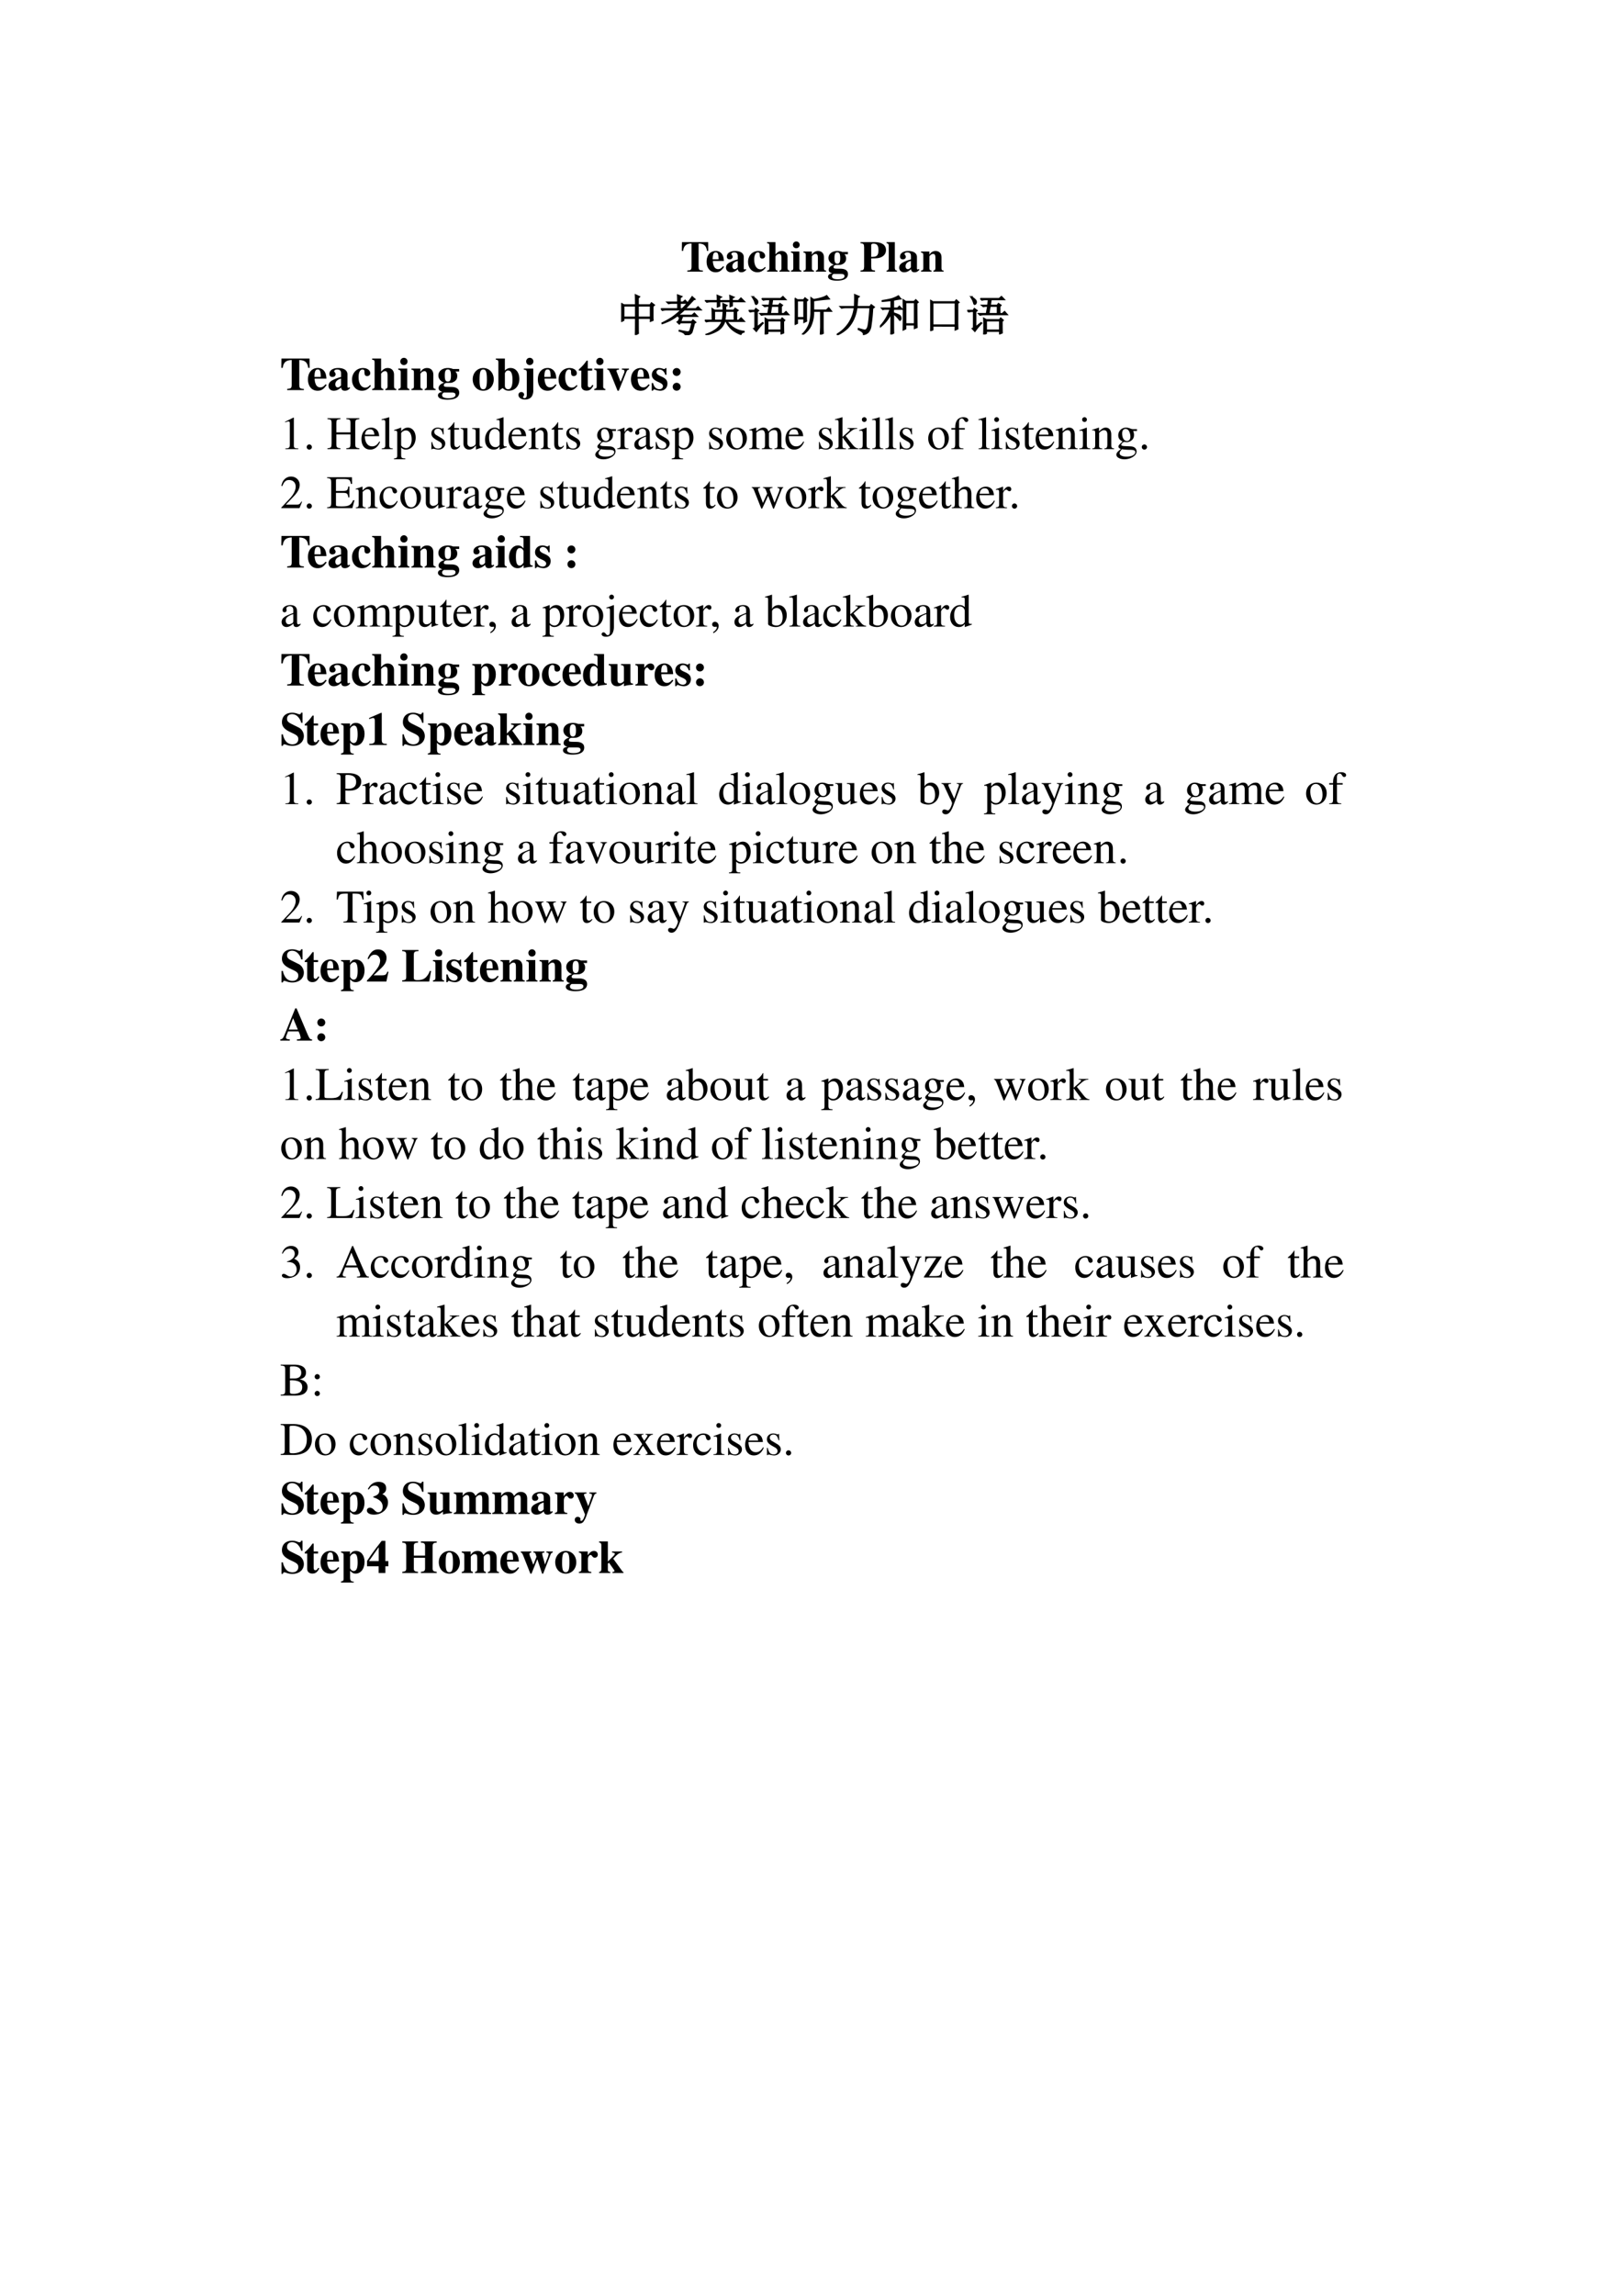 <svg xmlns="http://www.w3.org/2000/svg" xmlns:xlink="http://www.w3.org/1999/xlink" width="695.52" height="982.88" viewBox="0 0 521.64 737.16"><symbol id="a"><path d="M.482.025C.397.029.386.04.384.117v.527C.507.64.559.594.576.475h.029L.603.676h-.6L0 .475h.029C.046.594.098.64.222.644V.117C.22.041.209.031.125.025V0h.357v.025Z"/></symbol><symbol id="b"><path d="M.377.139C.336.09.306.072.263.072a.098.098 0 0 0-.089.053.284.284 0 0 0-.03.134h.252C.39.343.375.39.343.428a.168.168 0 0 1-.135.059C.084.487 0 .388 0 .242S.082 0 .206 0c.081 0 .13.031.195.125L.377.139M.139.296c.003.12.021.16.07.16.047 0 .062-.034.064-.145V.296H.139Z"/></symbol><symbol id="c"><path d="m.448.078-.01-.01C.435.065.432.064.427.064.413.064.406.072.406.089V.35C.406.435.33.487.208.487.095.487.019.436.019.361c0-.042.024-.066.065-.066.04 0 .068.024.068.058C.152.367.147.38.134.396.125.406.122.412.122.418c0 .021.027.037.063.037.059 0 .084-.027.084-.088V.294A.724.724 0 0 1 .064.213C.02.183 0 .149 0 .106 0 .045.046 0 .111 0c.057 0 .103.02.158.07C.28.019.302 0 .351 0c.043 0 .074.016.112.057L.448.078m-.18.036C.241.083.221.071.197.071c-.03 0-.051.027-.051.067 0 .058.042.1.122.121V.114Z"/></symbol><symbol id="d"><path d="M.387.123C.35.081.324.067.283.067.196.067.141.154.141.29c0 .103.032.166.084.166.016 0 .031-.008.037-.019C.267.428.267.428.267.386.268.336.285.314.323.314c.042 0 .068.024.068.063 0 .062-.067.11-.155.11C.1.487 0 .381 0 .237 0 .098.089 0 .214 0c.077 0 .133.031.191.105L.387.123Z"/></symbol><symbol id="e"><path d="M.518.024C.483.025.469.043.469.084v.248c0 .086-.053.141-.135.141-.053 0-.09-.02-.142-.078v.281H0V.652C.046.643.052.637.053.594v-.51C.052.041.044.032 0 .024V0h.241v.024C.205.028.192.044.192.081v.267c0 .004.007.014.017.024.022.022.046.034.069.034C.313.406.33.379.33.323V.081C.329.043.316.027.283.024V0h.235v.024Z"/></symbol><symbol id="f"><path d="M.239.024C.205.028.192.043.192.081v.38H0V.437C.044.429.052.42.053.378V.084C.052.042.045.034 0 .024V0h.239v.024M.122.691A.078.078 0 0 1 .044.614c0-.045.033-.078.077-.078s.078.033.078.077a.077.077 0 0 1-.077.078Z"/></symbol><symbol id="g"><path d="M.518.024C.481.026.468.041.469.081v.251c0 .086-.053.141-.135.141C.274.473.228.445.191.386v.075H0V.437C.044.43.052.421.053.378V.084C.052.041.044.032 0 .024V0h.241v.024C.205.028.192.044.192.081v.267c0 .003.007.014.017.024.022.022.046.034.069.034C.313.406.33.379.33.323V.081C.329.043.316.027.283.024V0h.235v.024Z"/></symbol><symbol id="h"><path d="M.454.604v.053h-.13a.293.293 0 0 1-.112.022C.093.679.009.613.009.518c0-.035.012-.067.036-.095A.197.197 0 0 1 .133.366C.054.339.014.3.014.249.014.208.032.19.096.167.033.159 0 .133 0 .092 0 .034.075 0 .201 0c.167 0 .254.052.254.151 0 .077-.058.12-.164.122L.226.274c-.085.001-.1.006-.1.034 0 .031.028.052.068.052.092 0 .096 0 .129.015.06.026.09.069.09.131 0 .04-.012.07-.04.098h.081M.296.154c.054 0 .08-.016.08-.05C.376.058.321.032.222.032.134.032.088.055.088.099c0 .021.007.032.035.055h.173M.212.648C.259.648.278.61.278.517S.26.388.212.388.146.423.146.517s.018.131.066.131Z"/></symbol><symbol id="i"><path d="M-2147483500-2147483500Z"/></symbol><symbol id="j"><path d="M0 0h.334v.025C.256.034.248.043.246.117v.186c.135.001.169.005.213.022.081.031.125.091.125.169C.584.61.489.676.322.676H0V.651C.068.646.082.631.084.559V.117C.083.055.069.033.024.029L0 .025V0m.246.606c0 .023.017.035.05.035.083 0 .116-.044.116-.152C.412.426.4.388.374.365.35.345.317.338.246.338v.268Z"/></symbol><symbol id="k"><path d="M.239.024c-.032 0-.048.02-.049.06v.592H0V.652C.033.651.05.632.051.594v-.51C.05.046.032.025 0 .024V0h.239v.024Z"/></symbol><use xlink:href="#a" transform="matrix(14.04 0 0 -14.04 219.005 87.26)"/><use xlink:href="#b" transform="matrix(14.04 0 0 -14.04 226.966 87.457)"/><use xlink:href="#c" transform="matrix(14.04 0 0 -14.04 233.2 87.457)"/><use xlink:href="#d" transform="matrix(14.04 0 0 -14.04 240.276 87.457)"/><use xlink:href="#e" transform="matrix(14.04 0 0 -14.04 246.383 87.26)"/><use xlink:href="#f" transform="matrix(14.04 0 0 -14.04 254.063 87.26)"/><use xlink:href="#g" transform="matrix(14.04 0 0 -14.04 258.079 87.26)"/><use xlink:href="#h" transform="matrix(14.04 0 0 -14.04 265.983 90.152)"/><use xlink:href="#i" transform="matrix(14.04 0 0 -14.04 30150669000 -30150669000)"/><use xlink:href="#j" transform="matrix(14.04 0 0 -14.04 276.387 87.26)"/><use xlink:href="#k" transform="matrix(14.04 0 0 -14.04 284.755 87.26)"/><use xlink:href="#c" transform="matrix(14.04 0 0 -14.04 288.826 87.457)"/><use xlink:href="#g" transform="matrix(14.04 0 0 -14.04 295.832 87.26)"/><use xlink:href="#i" transform="matrix(14.04 0 0 -14.04 30150669000 -30150669000)"/><symbol id="l"><path d="M.387.664V.406h.281v.258H.387M.328.687C.328.79.327.867.324.918L.418.875.387.844V.688H.66l.031.046.067-.05L.723.652V.426c0-.029.001-.059.004-.09L.668.312v.07H.387C.387.186.388.07.39.036L.324 0c.003.06.004.188.004.383h-.27V.336L0 .305a4.715 4.715 0 0 1 0 .418L.059.688h.27M.058.663V.406h.27v.258h-.27Z"/></symbol><symbol id="m"><path d="M.496.43A2.88 2.88 0 0 1 .453.309h.25l.031.039.063-.055-.031-.02A2.597 2.597 0 0 0 .719.098.103.103 0 0 0 .676.03C.658.016.618.005.559 0 .556.036.509.068.418.094l.004.015C.526.086.59.074.613.074c.026 0 .043.01.051.031.01.021.026.081.047.18H.449L.422.254.372.3l.034.027c.01.026.02.06.028.102L.406.418l-.02.031A1.387 1.387 0 0 0 .216.34 1.55 1.55 0 0 0 .03.263L.027.277C.1.311.173.352.247.398c.072.05.145.11.218.18H.129A.355.355 0 0 1 .035.566L0 .602h.387V.73H.27A.355.355 0 0 1 .176.72L.14.754h.246c0 .083-.002.138-.004.164L.48.883.441.852V.754h.063l.05.043L.618.73H.441V.602h.047c.076.07.151.162.227.277L.78.82.75.81.555.602H.8l.05.046.07-.07H.536A2.158 2.158 0 0 0 .391.453h.32l.055.05.07-.073h-.34Z"/></symbol><symbol id="n"><path d="M.172.336C.172.474.17.562.168.602L.223.566h.199C.422.6.42.65.418.715l.09-.04L.477.649V.566h.187L.695.61.762.563.727.534v-.2h.046l.059.056.074-.079H.508a.527.527 0 0 1 .39-.23V.066C.86.06.836.04.828.012a.69.69 0 0 0-.176.093.528.528 0 0 0-.164.208H.457A.374.374 0 0 0 .289.098.87.87 0 0 0 .031 0L.027.012A.803.803 0 0 1 .27.137c.057.047.1.105.128.175h-.27A.355.355 0 0 1 .036.301L0 .336h.172m.25.207h-.2V.336h.18c.01.06.017.129.02.207m.055 0C.477.475.47.406.46.336h.215v.207h-.2M.29.641v.12H.141A.355.355 0 0 1 .047.75L.012.785h.277c0 .04-.001.08-.004.121L.38.867.339.844V.785h.24c0 .037-.002.076-.005.117L.668.863.628.84V.785H.77l.058.059L.91.762H.63V.668l-.05-.02v.114h-.24V.66L.29.64Z"/></symbol><symbol id="o"><path d="M.438.313V.098h.304v.214H.438M.3.82h.43l.054.047.067-.07H.547L.527.668h.16l.028.039.058-.039L.746.637v-.16h.059l.05.046.063-.07h-.54A.325.325 0 0 1 .294.441L.258.477H.44L.47.645H.418a.488.488 0 0 1-.05-.008L.331.668h.14l.016.129H.422A.325.325 0 0 1 .336.785L.3.82M.523.645.496.477h.195v.168H.523M.797.297C.797.18.798.092.8.035L.742.012v.062H.438v-.05L.378 0a4.186 4.186 0 0 1 0 .371l.06-.035h.3l.028.039.058-.05L.797.296M.082.855l.012.008A.426.426 0 0 0 .18.797.073.073 0 0 0 .207.75.059.059 0 0 0 .195.703C.185.693.177.688.172.688c-.01 0-.018.011-.024.035a.39.39 0 0 1-.066.132M.122.13c.015.01.023.029.023.055v.343H.117A.432.432 0 0 1 .035.516L0 .55h.137l.027.043.063-.047L.195.52V.172L.32.27.332.258A1.526 1.526 0 0 1 .176.07L.12.13Z"/></symbol><symbol id="p"><path d="M.586 0C.59.089.594.15.594.184v.351H.43a.744.744 0 0 0-.067-.34A.501.501 0 0 0 .183 0L.177.012a.59.59 0 0 1 .152.226.875.875 0 0 1 .043.285c.003.11.003.217 0 .32L.43.802c.044.005.096.015.156.031S.694.867.73.891L.79.816a5.567 5.567 0 0 1-.36-.04V.56h.293l.054.054L.84.535H.648V.156C.648.115.65.073.652.031L.586 0M0 .836l.059-.04h.144L.234.84.297.79.266.761v-.34c0-.042 0-.08.004-.113L.21.28v.082H.06V.258L0 .23a10.752 10.752 0 0 1 0 .606M.059.773V.387H.21v.386H.059Z"/></symbol><symbol id="q"><path d="M.477.852a8.64 8.64 0 0 1-.012-.2h.293l.031.043.07-.054L.82.609A3.93 3.93 0 0 0 .781.215a.273.273 0 0 0-.054-.14.188.188 0 0 0-.114-.06C.618.053.578.09.493.13l.003.02C.561.13.608.118.636.112.667.111.69.132.708.176.725.22.743.37.762.629H.46A.931.931 0 0 0 .39.375.732.732 0 0 0 .254.168.82.82 0 0 0 .004 0L0 .016a.804.804 0 0 1 .402.613H.207A.355.355 0 0 1 .113.617L.078.652h.328C.411.777.413.868.41.926L.512.883.477.852Z"/></symbol><symbol id="r"><path d="M.309.473c0-.24 0-.387.004-.442L.25 0c.003.078.004.236.004.473a1.033 1.033 0 0 0-.11-.168.94.94 0 0 0-.136-.133L0 .184a1.02 1.02 0 0 1 .234.395H.102L.066.57l-.03.032h.218v.175a3.9 3.9 0 0 0-.2-.02v.016c.09.013.162.028.22.043.057.019.106.04.148.067l.055-.07A1.327 1.327 0 0 1 .309.784V.602h.093l.043.043.063-.067h-.2V.492c.1-.031.153-.057.16-.078A.119.119 0 0 0 .48.371.078.078 0 0 0 .473.336C.467.328.463.324.46.324c-.008 0-.017.01-.027.028a.608.608 0 0 1-.125.12m.535.243C.844.42.845.235.848.16L.789.137v.082h-.2v-.09L.532.102a16.022 16.022 0 0 1 0 .691L.59.753H.78l.04.04.054-.055L.844.715M.59.73V.242h.2V.73h-.2Z"/></symbol><symbol id="s"><path d="M.629.25C.629.167.63.1.633.05L.574.024v.09H.06V.027L0 0a13.452 13.452 0 0 1 0 .707L.063.668h.503l.032.043L.66.656.63.633V.25m-.57.395V.137h.515v.508H.06Z"/></symbol><use xlink:href="#l" transform="matrix(14.04 0 0 -14.04 199.555 107.591)"/><use xlink:href="#m" transform="matrix(14.04 0 0 -14.04 212.278 107.646)"/><use xlink:href="#n" transform="matrix(14.04 0 0 -14.04 226.373 107.591)"/><use xlink:href="#o" transform="matrix(14.04 0 0 -14.04 240.47 107.427)"/><use xlink:href="#p" transform="matrix(14.04 0 0 -14.04 255.279 107.481)"/><use xlink:href="#q" transform="matrix(14.04 0 0 -14.04 268.77 107.646)"/><use xlink:href="#r" transform="matrix(14.04 0 0 -14.04 282.646 107.427)"/><use xlink:href="#s" transform="matrix(14.04 0 0 -14.04 298.77 106.33)"/><use xlink:href="#o" transform="matrix(14.04 0 0 -14.04 310.67 107.427)"/><use xlink:href="#l" fill="none" stroke="#000" stroke-miterlimit="10" stroke-width=".029" transform="matrix(14.04 0 0 -14.04 199.555 107.591)"/><use xlink:href="#m" fill="none" stroke="#000" stroke-miterlimit="10" stroke-width=".029" transform="matrix(14.04 0 0 -14.04 212.278 107.646)"/><use xlink:href="#n" fill="none" stroke="#000" stroke-miterlimit="10" stroke-width=".029" transform="matrix(14.04 0 0 -14.04 226.373 107.591)"/><use xlink:href="#o" fill="none" stroke="#000" stroke-miterlimit="10" stroke-width=".029" transform="matrix(14.04 0 0 -14.04 240.47 107.427)"/><use xlink:href="#p" fill="none" stroke="#000" stroke-miterlimit="10" stroke-width=".029" transform="matrix(14.04 0 0 -14.04 255.279 107.481)"/><use xlink:href="#q" fill="none" stroke="#000" stroke-miterlimit="10" stroke-width=".029" transform="matrix(14.04 0 0 -14.04 268.77 107.646)"/><use xlink:href="#r" fill="none" stroke="#000" stroke-miterlimit="10" stroke-width=".029" transform="matrix(14.04 0 0 -14.04 282.646 107.427)"/><use xlink:href="#s" fill="none" stroke="#000" stroke-miterlimit="10" stroke-width=".029" transform="matrix(14.04 0 0 -14.04 298.77 106.33)"/><use xlink:href="#o" fill="none" stroke="#000" stroke-miterlimit="10" stroke-width=".029" transform="matrix(14.04 0 0 -14.04 310.67 107.427)"/><use xlink:href="#i" transform="matrix(14.04 0 0 -14.04 30150669000 -30150669000)"/><use xlink:href="#a" transform="matrix(15 0 0 -15 90.369 125.3)"/><use xlink:href="#b" transform="matrix(15 0 0 -15 98.919 125.51)"/><use xlink:href="#c" transform="matrix(15 0 0 -15 105.519 125.51)"/><use xlink:href="#d" transform="matrix(15 0 0 -15 113.064 125.51)"/><use xlink:href="#e" transform="matrix(15 0 0 -15 119.529 125.3)"/><use xlink:href="#f" transform="matrix(15 0 0 -15 127.914 125.3)"/><use xlink:href="#g" transform="matrix(15 0 0 -15 132.159 125.3)"/><use xlink:href="#h" transform="matrix(15 0 0 -15 140.679 128.39)"/><use xlink:href="#i" transform="matrix(15 0 0 -15 32212253000 -32212253000)"/><symbol id="t"><path d="M.226.487C.098.487 0 .382 0 .246 0 .103.094 0 .226 0c.13 0 .225.103.225.243 0 .141-.096.244-.225.244M.227.456C.285.456.304.401.304.237.304.083.284.031.226.031.167.031.147.082.147.229c0 .175.018.227.08.227Z"/></symbol><symbol id="u"><path d="M0 .666C.045.658.054.649.055.608V.001h.012l.079.056C.192.015.228 0 .278 0c.133 0 .226.103.226.253 0 .139-.077.234-.188.234A.154.154 0 0 1 .194.431V.69H0V.666M.194.374c.018.043.037.059.07.059.062 0 .093-.066.093-.198C.357.096.327.032.263.032.221.032.194.063.194.111v.263Z"/></symbol><symbol id="v"><path d="M.317.664H.115V.64C.164.637.177.625.178.581V.107C.178.054.163.031.13.031.111.031.098.038.098.048c0 .005.003.012.009.022.01.015.014.027.014.037 0 .03-.026.054-.059.054C.025.161 0 .136 0 .1 0 .041.058 0 .14 0c.069 0 .122.027.15.076a.24.24 0 0 1 .027.129v.459m-.075.23A.076.076 0 0 1 .165.817c0-.046.032-.078.077-.078.044 0 .078.034.078.077a.078.078 0 0 1-.078.078Z"/></symbol><symbol id="w"><path d="M.285.473H.191v.169H.166A.878.878 0 0 0 0 .456V.429h.052V.105C.052.04.095 0 .164 0c.067 0 .107.03.148.112L.287.123C.267.085.251.071.23.071.202.071.191.088.191.128v.301h.094v.044Z"/></symbol><symbol id="x"><path d="M.464.475H.313V.451C.356.449.368.442.368.418A.116.116 0 0 0 .357.373L.285.191.206.394C.198.414.197.418.197.425c0 .015.01.022.035.024L.25.451v.024H0V.451C.023.448.029.445.035.436c.003 0 .049-.1.065-.14L.22 0h.026l.16.396C.425.44.433.448.464.451v.024Z"/></symbol><use xlink:href="#t" transform="matrix(15 0 0 -15 151.835 125.51)"/><use xlink:href="#u" transform="matrix(15 0 0 -15 159.26 125.51)"/><use xlink:href="#v" transform="matrix(15 0 0 -15 166.535 128.345)"/><use xlink:href="#b" transform="matrix(15 0 0 -15 172.76 125.51)"/><use xlink:href="#d" transform="matrix(15 0 0 -15 179.42 125.51)"/><use xlink:href="#w" transform="matrix(15 0 0 -15 185.93 125.48)"/><use xlink:href="#f" transform="matrix(15 0 0 -15 190.865 125.3)"/><use xlink:href="#x" transform="matrix(15 0 0 -15 195.065 125.51)"/><use xlink:href="#b" transform="matrix(15 0 0 -15 202.67 125.51)"/><symbol id="y"><path d="M.315.34v.145H.293C.287.47.281.465.268.465a.118.118 0 0 0-.031.007.23.23 0 0 1-.078.015C.068.487.002.425.002.341c0-.066.041-.112.142-.155C.213.156.24.131.24.099.24.06.21.034.165.034c-.07 0-.116.045-.137.132H0V.001h.025c.011.022.017.028.026.028A.07.07 0 0 0 .074.023.348.348 0 0 1 .182 0c.091 0 .154.062.154.152 0 .071-.038.114-.138.156C.13.337.102.362.102.396c0 .033.028.058.066.058A.108.108 0 0 0 .243.422.174.174 0 0 0 .29.34h.025Z"/></symbol><symbol id="z"><path d="M.084.169A.085.085 0 0 1 0 .085C0 .037.036 0 .083 0c.048 0 .086.036.086.083a.085.085 0 0 1-.085.086m0 .316A.084.084 0 0 1 0 .402C0 .353.036.316.084.316.131.316.169.354.169.4a.085.085 0 0 1-.085.085Z"/></symbol><use xlink:href="#y" transform="matrix(15 0 0 -15 209.345 125.51)"/><use xlink:href="#z" transform="matrix(15 0 0 -15 216.08 125.495)"/><use xlink:href="#i" transform="matrix(15 0 0 -15 32212253000 -32212253000)"/><symbol id="A"><path d="M.007 0h.276v.015C.206.015.189.026.188.074v.6L.18.676 0 .585V.571a.303.303 0 0 0 .072.022c.021 0 .03-.015.03-.047V.093C.1.03.083.016.007.015V0Z"/></symbol><symbol id="B"><path d="M.055.111A.056.056 0 0 1 0 .054C0 .025.025 0 .054 0c.031 0 .057.024.057.054a.057.057 0 0 1-.056.057Z"/></symbol><use xlink:href="#A" transform="matrix(15 0 0 -15 91.569 144.26)"/><use xlink:href="#B" transform="matrix(15 0 0 -15 98.514 144.425)"/><symbol id="C"><path d="M-2147483500-2147483500Z"/></symbol><use xlink:href="#C" transform="matrix(15 0 0 -15 32212253000 -32212253000)"/><symbol id="D"><path d="M0 0h.278v.019C.203.025.191.037.19.109v.206h.303V.12C.492.035.483.024.405.019V0h.278v.019C.608.025.596.037.595.109v.444c.001.073.011.083.088.09v.019H.405V.643C.482.637.492.627.493.553V.359H.19v.194c.001.073.011.083.088.09v.019H0V.643C.077.637.087.627.088.553V.12C.087.035.078.024 0 .019V0Z"/></symbol><symbol id="E"><path d="M.383.174C.335.098.292.069.228.069c-.057 0-.1.029-.129.086a.296.296 0 0 0-.027.132H.38C.372.352.362.381.337.413A.164.164 0 0 1 .209.47.2.2 0 0 1 .074.418C.027.377 0 .306 0 .224 0 .086.072 0 .187 0c.095 0 .17.059.212.167L.383.174M.074.319C.085.397.119.434.18.434S.265.406.278.319H.074Z"/></symbol><symbol id="F"><path d="M.002 0h.236v.015C.175.018.164.028.163.084v.597L.159.683A2.06 2.06 0 0 0 0 .639V.623h.006a.398.398 0 0 0 .031.002C.069.625.079.611.079.564V.087C.078.033.064.019.002.015V0Z"/></symbol><symbol id="G"><path d="M0 0h.242v.018C.167.019.155.029.154.093V.25C.19.217.213.207.255.207c.119 0 .21.112.21.257 0 .124-.07.213-.167.213-.056 0-.1-.024-.144-.079v.077L.148.677A1.896 1.896 0 0 0 .004.626V.61l.025.001C.063.611.07.601.07.554V.086C.07.033.059.023 0 .017V0m.154.551c0 .03.056.066.102.066C.33.617.379.541.379.424.379.314.33.239.258.239.211.239.154.275.154.305v.246Z"/></symbol><symbol id="H"><path d="M.264.324.26.461H.249C.244.453.239.45.233.45a.071.071 0 0 0-.027.007.211.211 0 0 1-.07.013C.057.47 0 .418 0 .346 0 .29.032.25.117.202L.175.169C.21.149.227.125.227.094.227.05.195.022.144.022.075.022.04.06.017.162H.001V.006h.013c.007.01.011.012.023.012A.181.181 0 0 0 .083.01.361.361 0 0 1 .156 0c.078 0 .141.058.141.128 0 .05-.024.083-.084.119L.105.311C.077.328.062.352.062.379c0 .041.031.068.077.068.057 0 .087-.033.11-.123h.015Z"/></symbol><symbol id="I"><path d="M.242.46H.141v.116c0 .01-.002.013-.007.013A.448.448 0 0 0 .017.454C.006.447 0 .441 0 .435 0 .432.001.43.004.428h.053V.127C.057.043.087 0 .146 0c.049 0 .087.024.12.076L.253.087C.231.061.215.052.193.052c-.037 0-.052.027-.052.09v.286h.101V.46Z"/></symbol><symbol id="J"><path d="M.47.06H.465C.416.062.409.07.408.117V.46H.25V.443C.312.44.324.43.324.38V.145C.324.117.319.103.305.092A.141.141 0 0 0 .217.058C.178.058.146.092.146.134V.46H0V.446C.047.444.061.43.062.382V.13C.062.051.11 0 .183 0a.15.15 0 0 1 .103.043l.043.043V.003L.333.001c.05.02.086.031.137.045V.06Z"/></symbol><symbol id="K"><path d="M.464.068.441.067C.406.067.397.078.397.124v.567L.392.693A1.734 1.734 0 0 0 .245.649V.633a.155.155 0 0 0 .022.001c.037 0 .046-.01.046-.051V.427C.275.459.248.47.208.47.093.47 0 .357 0 .215 0 .087.074 0 .185 0c.056 0 .094.02.128.067V.003L.317 0l.147.052v.016M.313.112C.313.105.306.093.296.082a.092.092 0 0 0-.072-.03C.14.052.086.132.086.256c0 .112.049.186.125.186a.104.104 0 0 0 .102-.1v-.23Z"/></symbol><symbol id="L"><path d="M.002 0h.212v.015C.164.018.148.031.148.067v.281c.048.045.07.057.103.057C.3.405.324.374.324.308V.099C.322.034.31.018.261.015V0h.208v.015C.42.02.409.032.408.081V.31C.408.404.364.46.29.46.244.46.213.443.145.379v.079L.138.46A1.847 1.847 0 0 0 0 .415V.398a.07.07 0 0 0 .027.004C.055.402.064.387.064.338V.09C.063.031.052.018.002.015V0Z"/></symbol><symbol id="M"><path d="M.442.606v.039H.365a.149.149 0 0 0-.055.01L.288.663a.226.226 0 0 1-.08.015.163.163 0 0 1-.167-.163c0-.063.026-.101.093-.134L.108.357.072.322C.051.3.045.289.045.272.045.25.056.239.098.219.026.167 0 .134 0 .097 0 .044.077 0 .173 0c.075 0 .153.026.205.068.038.031.055.063.055.101 0 .062-.047.103-.121.107L.183.282C.129.284.105.293.105.309c0 .02.033.055.06.063L.222.367c.037 0 .077.015.108.042.033.028.048.063.048.113a.192.192 0 0 1-.019.084h.083M.119.216C.153.209.231.203.282.203.372.203.405.19.405.154.405.096.329.057.216.057.127.057.07.086.07.13c0 .023.009.038.049.086m.005.34c0 .059.028.094.074.094C.229.65.255.633.271.603a.263.263 0 0 0 .03-.12C.301.427.273.392.227.392.165.392.124.457.124.553v.003Z"/></symbol><symbol id="N"><path d="M0 0h.24v.015C.173.017.157.031.155.09v.225c0 .032.042.082.07.082C.231.397.24.392.251.382c.015-.015.027-.02.04-.02.024 0 .039.017.039.045C.33.44.309.46.275.46.233.46.205.438.155.366v.092L.15.46A2.202 2.202 0 0 0 .002.406V.39a.15.15 0 0 0 .035.004c.025 0 .034-.016.034-.06v-.25C.069.032.063.026 0 .015V0Z"/></symbol><symbol id="O"><path d="M.405.076C.388.062.376.057.361.057c-.023 0-.03.014-.03.058V.31c0 .052-.005.081-.02.105C.289.451.246.47.187.47.093.47.019.421.019.358c0-.023.019-.043.043-.043.024 0 .045.02.045.042L.105.373a.112.112 0 0 0-.003.024c0 .027.032.049.072.049C.223.446.25.417.25.363V.302C.097.241.079.232.036.194A.121.121 0 0 1 0 .107C0 .044.044 0 .105 0 .149 0 .19.021.251.073.256.02.274 0 .315 0c.034 0 .055.012.09.05v.026M.25.133C.25.103.245.092.224.08A.16.16 0 0 0 .151.058C.116.058.088.092.088.135v.004c.001.06.045.098.162.139V.133Z"/></symbol><symbol id="P"><path d="M.221.47C.09.47 0 .374 0 .236 0 .1.093 0 .219 0s.222.105.222.244C.441.376.349.47.221.47M.208.442C.292.442.351.346.351.209.351.095.306.028.231.028a.112.112 0 0 0-.097.064.42.42 0 0 0-.044.193c0 .095.046.157.118.157Z"/></symbol><symbol id="Q"><path d="M0 0h.222v.015C.171.016.155.027.154.067v.282c0 .002.008.012.015.019.025.023.068.04.103.04.044 0 .066-.035.066-.105V.086C.336.029.326.018.27.015V0h.224v.015c-.056 0-.07.016-.072.08v.252c.03.043.062.061.109.061.057 0 .075-.027.075-.11V.087C.604.028.598.021.54.015V0h.219v.015L.733.017C.701.022.69.037.69.076v.206C.69.4.651.46.574.46.516.46.465.434.411.376.393.433.359.46.305.46.26.46.233.447.15.383v.075L.143.46a1.894 1.894 0 0 0-.14-.045V.398a.122.122 0 0 0 .032.004C.061.402.07.386.07.338V.085C.068.029.055.015 0 .015V0Z"/></symbol><symbol id="R"><path d="M0 0h.234v.015l-.02.001C.172.019.16.03.159.067v.184l.14-.187.01-.013C.317.041.32.035.32.03.32.021.311.015.299.015H.28V0h.218v.015C.454.018.423.037.381.088L.228.282l.029.027c.125.112.152.128.216.126V.45H.269V.436C.308.435.319.431.319.418.319.409.31.396.296.383L.159.261v.42L.155.683C.116.671.087.662.03.647L0 .639V.623l.032.002C.066.625.075.612.075.564V.082C.074.029.071.026 0 .015V0Z"/></symbol><symbol id="S"><path d="M0 0h.237v.015C.171.02.164.029.163.102v.355L.159.46.004.405V.39l.008.001a.214.214 0 0 0 .034.003C.07.394.079.378.079.334V.102C.077.028.068.018 0 .015V0m.112.683a.051.051 0 0 1-.05-.051.05.05 0 0 1 .05-.051.05.05 0 0 1 .052.051.05.05 0 0 1-.052.051Z"/></symbol><symbol id="T"><path d="M.289.45H.166v.116c0 .059.019.089.057.089.022 0 .035-.01.053-.039C.292.59.304.58.321.58a.04.04 0 0 1 .042.041c0 .036-.044.062-.104.062C.196.683.144.656.118.611.092.566.084.53.083.45H.001V.418h.082V.104C.081.029.071.018 0 .015V0h.26v.015C.178.018.167.029.167.104v.314h.122V.45Z"/></symbol><use xlink:href="#D" transform="matrix(15 0 0 -15 105.185 144.26)"/><use xlink:href="#E" transform="matrix(15 0 0 -15 116.105 144.41)"/><use xlink:href="#F" transform="matrix(15 0 0 -15 122.585 144.26)"/><use xlink:href="#G" transform="matrix(15 0 0 -15 126.545 147.515)"/><use xlink:href="#C" transform="matrix(15 0 0 -15 32212253000 -32212253000)"/><use xlink:href="#H" transform="matrix(15 0 0 -15 138.56 144.41)"/><use xlink:href="#I" transform="matrix(15 0 0 -15 143.825 144.41)"/><use xlink:href="#J" transform="matrix(15 0 0 -15 147.935 144.41)"/><use xlink:href="#K" transform="matrix(15 0 0 -15 155.795 144.41)"/><use xlink:href="#E" transform="matrix(15 0 0 -15 163.31 144.41)"/><use xlink:href="#L" transform="matrix(15 0 0 -15 169.775 144.26)"/><use xlink:href="#I" transform="matrix(15 0 0 -15 177.17 144.41)"/><use xlink:href="#H" transform="matrix(15 0 0 -15 181.91 144.41)"/><use xlink:href="#C" transform="matrix(15 0 0 -15 32212253000 -32212253000)"/><use xlink:href="#M" transform="matrix(15 0 0 -15 191.21 147.53)"/><use xlink:href="#N" transform="matrix(15 0 0 -15 198.275 144.26)"/><use xlink:href="#O" transform="matrix(15 0 0 -15 203.75 144.41)"/><use xlink:href="#H" transform="matrix(15 0 0 -15 210.62 144.41)"/><use xlink:href="#G" transform="matrix(15 0 0 -15 215.765 147.515)"/><use xlink:href="#C" transform="matrix(15 0 0 -15 32212253000 -32212253000)"/><use xlink:href="#H" transform="matrix(15 0 0 -15 227.78 144.41)"/><use xlink:href="#P" transform="matrix(15 0 0 -15 233.285 144.41)"/><use xlink:href="#Q" transform="matrix(15 0 0 -15 240.65 144.26)"/><use xlink:href="#E" transform="matrix(15 0 0 -15 252.305 144.41)"/><use xlink:href="#C" transform="matrix(15 0 0 -15 32212253000 -32212253000)"/><use xlink:href="#H" transform="matrix(15 0 0 -15 263.045 144.41)"/><use xlink:href="#R" transform="matrix(15 0 0 -15 268.22 144.26)"/><use xlink:href="#S" transform="matrix(15 0 0 -15 275.915 144.26)"/><use xlink:href="#F" transform="matrix(15 0 0 -15 280.13 144.26)"/><use xlink:href="#F" transform="matrix(15 0 0 -15 284.345 144.26)"/><use xlink:href="#H" transform="matrix(15 0 0 -15 288.995 144.41)"/><use xlink:href="#C" transform="matrix(15 0 0 -15 32212253000 -32212253000)"/><use xlink:href="#P" transform="matrix(15 0 0 -15 298.16 144.41)"/><use xlink:href="#T" transform="matrix(15 0 0 -15 305.57 144.26)"/><use xlink:href="#C" transform="matrix(15 0 0 -15 32212253000 -32212253000)"/><use xlink:href="#F" transform="matrix(15 0 0 -15 314.3 144.26)"/><use xlink:href="#S" transform="matrix(15 0 0 -15 318.425 144.26)"/><use xlink:href="#H" transform="matrix(15 0 0 -15 323.075 144.41)"/><use xlink:href="#I" transform="matrix(15 0 0 -15 328.34 144.41)"/><use xlink:href="#E" transform="matrix(15 0 0 -15 332.645 144.41)"/><use xlink:href="#L" transform="matrix(15 0 0 -15 339.11 144.26)"/><use xlink:href="#S" transform="matrix(15 0 0 -15 346.655 144.26)"/><use xlink:href="#L" transform="matrix(15 0 0 -15 350.825 144.26)"/><use xlink:href="#M" transform="matrix(15 0 0 -15 358.58 147.53)"/><use xlink:href="#B" transform="matrix(15 0 0 -15 366.755 144.425)"/><use xlink:href="#C" transform="matrix(15 0 0 -15 32212253000 -32212253000)"/><symbol id="U"><path d="M.445.137.432.142C.395.084.384.077.337.076H.098l.168.176c.089.093.128.169.128.247 0 .1-.081.177-.185.177A.195.195 0 0 1 .065.614C.033.58.018.548.001.477L.022.472c.04.098.075.13.145.13.085 0 .141-.057.141-.141C.308.382.262.29.178.201L0 .012V0h.39l.055.137Z"/></symbol><use xlink:href="#U" transform="matrix(15 0 0 -15 90.354 163.22)"/><use xlink:href="#B" transform="matrix(15 0 0 -15 98.514 163.385)"/><use xlink:href="#C" transform="matrix(15 0 0 -15 32212253000 -32212253000)"/><symbol id="V"><path d="M.585.169H.557C.509.063.464.038.321.037H.294C.19.04.189.041.189.08v.247h.154C.427.325.44.313.453.231h.023v.232H.453C.441.382.427.37.343.368H.189V.59C.19.62.194.624.222.624h.135C.473.622.493.608.509.519h.025L.531.662H0V.643C.073.638.085.625.087.553V.109C.085.037.072.023 0 .019V0h.54l.045.169Z"/></symbol><symbol id="W"><path d="M.373.166C.325.096.289.072.232.072.14.072.077.152.077.267c0 .104.055.174.136.174.036 0 .049-.01.059-.048L.278.371C.286.342.304.325.326.325c.026 0 .047.019.047.042C.373.423.303.47.219.47.17.47.119.45.078.414A.25.25 0 0 1 0 .222C0 .093.079 0 .19 0a.18.18 0 0 1 .121.047.324.324 0 0 1 .076.11L.373.166Z"/></symbol><symbol id="X"><path d="M.55.464V.449C.584.442.594.435.594.418A.199.199 0 0 0 .577.352L.487.13.403.354C.386.4.386.4.386.413c0 .022.011.029.058.036v.015H.241V.449C.278.445.29.433.31.38L.33.324.239.125.14.386a.08.08 0 0 0-.006.03c0 .021.011.029.046.033v.015H0V.449C.023.447.031.437.053.386L.188.044C.2.013.208 0 .214 0c.005 0 .013.012.025.039l.112.24.091-.236C.457.005.459 0 .466 0c.007 0 .012.009.028.049l.138.346C.65.437.653.442.673.449v.015H.55Z"/></symbol><symbol id="Y"><path d="M.478.015C.424.024.419.031.418.102v.199C.418.406.377.46.295.46.236.46.194.436.148.376V.68L.143.683A2.208 2.208 0 0 0 .028.647L.001.639V.623a.041.041 0 0 0 .012.001C.056.624.064.616.064.573V.102C.062.03.057.022 0 .015V0h.216v.015C.158.02.15.031.148.102v.241C.19.389.22.406.26.406.309.406.334.37.334.3V.102C.332.031.323.02.266.015V0h.212v.015Z"/></symbol><use xlink:href="#V" transform="matrix(15 0 0 -15 105.08 163.22)"/><use xlink:href="#L" transform="matrix(15 0 0 -15 114.26 163.22)"/><use xlink:href="#W" transform="matrix(15 0 0 -15 121.94 163.37)"/><use xlink:href="#P" transform="matrix(15 0 0 -15 128.6 163.37)"/><use xlink:href="#J" transform="matrix(15 0 0 -15 135.845 163.37)"/><use xlink:href="#N" transform="matrix(15 0 0 -15 143.33 163.22)"/><use xlink:href="#O" transform="matrix(15 0 0 -15 148.805 163.37)"/><use xlink:href="#M" transform="matrix(15 0 0 -15 155.33 166.49)"/><use xlink:href="#E" transform="matrix(15 0 0 -15 162.815 163.37)"/><use xlink:href="#C" transform="matrix(15 0 0 -15 32212253000 -32212253000)"/><use xlink:href="#H" transform="matrix(15 0 0 -15 173.555 163.37)"/><use xlink:href="#I" transform="matrix(15 0 0 -15 178.82 163.37)"/><use xlink:href="#J" transform="matrix(15 0 0 -15 182.93 163.37)"/><use xlink:href="#K" transform="matrix(15 0 0 -15 190.7 163.37)"/><use xlink:href="#E" transform="matrix(15 0 0 -15 198.17 163.37)"/><use xlink:href="#L" transform="matrix(15 0 0 -15 204.695 163.22)"/><use xlink:href="#I" transform="matrix(15 0 0 -15 212.075 163.37)"/><use xlink:href="#H" transform="matrix(15 0 0 -15 216.815 163.37)"/><use xlink:href="#C" transform="matrix(15 0 0 -15 32212253000 -32212253000)"/><use xlink:href="#I" transform="matrix(15 0 0 -15 225.89 163.37)"/><use xlink:href="#P" transform="matrix(15 0 0 -15 230.3 163.37)"/><use xlink:href="#C" transform="matrix(15 0 0 -15 32212253000 -32212253000)"/><use xlink:href="#X" transform="matrix(15 0 0 -15 241.475 163.43)"/><use xlink:href="#P" transform="matrix(15 0 0 -15 252.365 163.37)"/><use xlink:href="#N" transform="matrix(15 0 0 -15 259.55 163.22)"/><use xlink:href="#R" transform="matrix(15 0 0 -15 264.5 163.22)"/><use xlink:href="#C" transform="matrix(15 0 0 -15 32212253000 -32212253000)"/><use xlink:href="#I" transform="matrix(15 0 0 -15 275.885 163.37)"/><use xlink:href="#P" transform="matrix(15 0 0 -15 280.295 163.37)"/><use xlink:href="#M" transform="matrix(15 0 0 -15 287.72 166.49)"/><use xlink:href="#E" transform="matrix(15 0 0 -15 295.22 163.37)"/><use xlink:href="#I" transform="matrix(15 0 0 -15 301.64 163.37)"/><use xlink:href="#Y" transform="matrix(15 0 0 -15 305.75 163.22)"/><use xlink:href="#E" transform="matrix(15 0 0 -15 313.565 163.37)"/><use xlink:href="#N" transform="matrix(15 0 0 -15 319.865 163.22)"/><use xlink:href="#B" transform="matrix(15 0 0 -15 325.04 163.385)"/><use xlink:href="#C" transform="matrix(15 0 0 -15 32212253000 -32212253000)"/><symbol id="Z"><path d="M.509.057C.464.06.45.073.45.115V.69H.235V.666C.3.662.31.655.311.608V.425C.268.471.238.487.192.487.082.487 0 .38 0 .235 0 .098.076 0 .181 0c.053 0 .086.016.133.066V.001a.687.687 0 0 0 .133.025l.062.008v.023M.311.126C.311.12.301.103.289.09.269.067.248.056.226.056.173.056.148.115.148.243c0 .129.027.188.085.188.033 0 .064-.024.078-.062V.126Z"/></symbol><use xlink:href="#a" transform="matrix(15 0 0 -15 90.369 182.3)"/><use xlink:href="#b" transform="matrix(15 0 0 -15 98.919 182.51)"/><use xlink:href="#c" transform="matrix(15 0 0 -15 105.519 182.51)"/><use xlink:href="#d" transform="matrix(15 0 0 -15 113.064 182.51)"/><use xlink:href="#e" transform="matrix(15 0 0 -15 119.529 182.3)"/><use xlink:href="#f" transform="matrix(15 0 0 -15 127.914 182.3)"/><use xlink:href="#g" transform="matrix(15 0 0 -15 132.159 182.3)"/><use xlink:href="#h" transform="matrix(15 0 0 -15 140.679 185.39)"/><use xlink:href="#i" transform="matrix(15 0 0 -15 32212253000 -32212253000)"/><use xlink:href="#c" transform="matrix(15 0 0 -15 151.779 182.51)"/><use xlink:href="#f" transform="matrix(15 0 0 -15 159.189 182.3)"/><use xlink:href="#Z" transform="matrix(15 0 0 -15 163.494 182.51)"/><use xlink:href="#y" transform="matrix(15 0 0 -15 171.834 182.51)"/><use xlink:href="#i" transform="matrix(15 0 0 -15 32212253000 -32212253000)"/><use xlink:href="#z" transform="matrix(15 0 0 -15 182.274 182.495)"/><use xlink:href="#i" transform="matrix(15 0 0 -15 32212253000 -32212253000)"/><use xlink:href="#i" transform="matrix(15 0 0 -15 32212253000 -32212253000)"/><symbol id="aa"><path d="M.027 0c.067.033.112.094.112.154 0 .05-.035.089-.08.089C.024.243 0 .22 0 .186 0 .154.022.135.059.135l.02.002.007.002A.014.014 0 0 0 .1.125C.1.093.072.056.018.019L.027 0Z"/></symbol><use xlink:href="#O" transform="matrix(15 0 0 -15 90.459 201.41)"/><use xlink:href="#C" transform="matrix(15 0 0 -15 32212253000 -32212253000)"/><use xlink:href="#W" transform="matrix(15 0 0 -15 100.629 201.41)"/><use xlink:href="#P" transform="matrix(15 0 0 -15 107.259 201.41)"/><use xlink:href="#Q" transform="matrix(15 0 0 -15 114.729 201.26)"/><use xlink:href="#G" transform="matrix(15 0 0 -15 126.084 204.515)"/><use xlink:href="#J" transform="matrix(15 0 0 -15 133.689 201.41)"/><use xlink:href="#I" transform="matrix(15 0 0 -15 141.294 201.41)"/><use xlink:href="#E" transform="matrix(15 0 0 -15 145.644 201.41)"/><use xlink:href="#N" transform="matrix(15 0 0 -15 152.004 201.26)"/><use xlink:href="#aa" transform="matrix(15 0 0 -15 157.179 203.375)"/><use xlink:href="#C" transform="matrix(15 0 0 -15 32212253000 -32212253000)"/><use xlink:href="#O" transform="matrix(15 0 0 -15 164.334 201.41)"/><use xlink:href="#C" transform="matrix(15 0 0 -15 32212253000 -32212253000)"/><symbol id="ab"><path d="M.263.675.258.678A1.951 1.951 0 0 0 .102.624V.608l.005.001.04.003C.17.612.179.595.179.552V.173C.179.097.176.072.165.052A.041.041 0 0 0 .131.034C.116.034.106.041.089.062.071.085.057.094.041.094.018.094 0 .077 0 .055 0 .023.039 0 .094 0c.044 0 .084.014.111.039.036.032.058.1.058.179v.457M.212.901A.051.051 0 0 1 .162.85a.05.05 0 0 1 .05-.051.05.05 0 0 1 .052.051.05.05 0 0 1-.052.051Z"/></symbol><use xlink:href="#G" transform="matrix(15 0 0 -15 174.245 204.515)"/><use xlink:href="#N" transform="matrix(15 0 0 -15 181.79 201.26)"/><use xlink:href="#P" transform="matrix(15 0 0 -15 187.145 201.41)"/><use xlink:href="#ab" transform="matrix(15 0 0 -15 193.25 204.53)"/><use xlink:href="#E" transform="matrix(15 0 0 -15 198.845 201.41)"/><use xlink:href="#W" transform="matrix(15 0 0 -15 205.505 201.41)"/><use xlink:href="#I" transform="matrix(15 0 0 -15 211.895 201.41)"/><use xlink:href="#P" transform="matrix(15 0 0 -15 216.365 201.41)"/><use xlink:href="#N" transform="matrix(15 0 0 -15 223.55 201.26)"/><use xlink:href="#aa" transform="matrix(15 0 0 -15 228.755 203.375)"/><use xlink:href="#C" transform="matrix(15 0 0 -15 32212253000 -32212253000)"/><use xlink:href="#O" transform="matrix(15 0 0 -15 235.91 201.41)"/><use xlink:href="#C" transform="matrix(15 0 0 -15 32212253000 -32212253000)"/><symbol id="ac"><path d="M.15.691.145.693A1.621 1.621 0 0 0 .029.657L0 .649V.633l.017.001c.04 0 .049-.009.049-.051V.064C.066.033.15 0 .231 0c.132 0 .234.11.234.253C.465.377.389.47.289.47.228.47.17.435.15.385v.306m0-.359c0 .039.047.075.099.075.028 0 .053-.01.074-.029C.355.347.377.279.377.207.377.096.329.032.247.032.195.032.15.054.15.08v.252Z"/></symbol><use xlink:href="#ac" transform="matrix(15 0 0 -15 245.735 201.41)"/><use xlink:href="#F" transform="matrix(15 0 0 -15 253.52 201.26)"/><use xlink:href="#O" transform="matrix(15 0 0 -15 257.96 201.41)"/><use xlink:href="#W" transform="matrix(15 0 0 -15 264.44 201.41)"/><use xlink:href="#R" transform="matrix(15 0 0 -15 270.74 201.26)"/><use xlink:href="#ac" transform="matrix(15 0 0 -15 278.225 201.41)"/><use xlink:href="#P" transform="matrix(15 0 0 -15 286.16 201.41)"/><use xlink:href="#O" transform="matrix(15 0 0 -15 293.825 201.41)"/><use xlink:href="#N" transform="matrix(15 0 0 -15 299.945 201.26)"/><use xlink:href="#K" transform="matrix(15 0 0 -15 305.195 201.41)"/><use xlink:href="#C" transform="matrix(15 0 0 -15 32212253000 -32212253000)"/><use xlink:href="#C" transform="matrix(15 0 0 -15 32212253000 -32212253000)"/><use xlink:href="#C" transform="matrix(15 0 0 -15 32212253000 -32212253000)"/><symbol id="ad"><path d="M.273.021C.213.023.197.042.195.111v.141C.243.205.268.192.313.192c.113 0 .192.104.192.252 0 .14-.075.234-.186.234C.26.678.224.655.193.597v.069H.002V.642C.046.636.056.625.056.583V.082C.055.04.047.032 0 .024V0h.273v.021m-.078.53c0 .007.009.023.021.036.02.022.043.034.065.034.052 0 .076-.06.076-.191C.357.306.33.247.272.247.239.247.21.27.195.308v.243Z"/></symbol><symbol id="ae"><path d="M.266.024C.205.027.194.04.193.103v.189c0 .052.028.095.061.095C.262.387.271.38.282.364.301.337.316.328.342.328c.037 0 .063.028.063.066C.405.44.371.473.324.473.274.473.236.447.189.379v.082H0V.437C.042.432.053.42.054.378V.084C.053.042.043.031 0 .024V0h.266v.024Z"/></symbol><symbol id="af"><path d="M.521.057C.478.059.466.072.465.115v.36H.264V.451C.313.448.325.436.326.392V.109C.293.076.273.065.244.065c-.041 0-.056.02-.056.071v.339H0V.451C.041.443.048.434.049.392V.14c0-.088.05-.14.133-.14.052 0 .087.016.145.066V.001a.495.495 0 0 0 .132.026l.062.007v.023Z"/></symbol><use xlink:href="#a" transform="matrix(15 0 0 -15 90.369 220.22)"/><use xlink:href="#b" transform="matrix(15 0 0 -15 98.919 220.43)"/><use xlink:href="#c" transform="matrix(15 0 0 -15 105.519 220.43)"/><use xlink:href="#d" transform="matrix(15 0 0 -15 113.064 220.43)"/><use xlink:href="#e" transform="matrix(15 0 0 -15 119.529 220.22)"/><use xlink:href="#f" transform="matrix(15 0 0 -15 127.914 220.22)"/><use xlink:href="#g" transform="matrix(15 0 0 -15 132.159 220.22)"/><use xlink:href="#h" transform="matrix(15 0 0 -15 140.679 223.31)"/><use xlink:href="#i" transform="matrix(15 0 0 -15 32212253000 -32212253000)"/><use xlink:href="#ad" transform="matrix(15 0 0 -15 151.689 223.295)"/><use xlink:href="#ae" transform="matrix(15 0 0 -15 160.224 220.22)"/><use xlink:href="#t" transform="matrix(15 0 0 -15 166.524 220.43)"/><use xlink:href="#d" transform="matrix(15 0 0 -15 174.069 220.43)"/><use xlink:href="#b" transform="matrix(15 0 0 -15 180.669 220.43)"/><use xlink:href="#Z" transform="matrix(15 0 0 -15 187.269 220.43)"/><use xlink:href="#af" transform="matrix(15 0 0 -15 195.519 220.43)"/><use xlink:href="#ae" transform="matrix(15 0 0 -15 204.099 220.22)"/><use xlink:href="#b" transform="matrix(15 0 0 -15 210.279 220.43)"/><use xlink:href="#y" transform="matrix(15 0 0 -15 216.879 220.43)"/><use xlink:href="#z" transform="matrix(15 0 0 -15 223.569 220.415)"/><use xlink:href="#i" transform="matrix(15 0 0 -15 32212253000 -32212253000)"/><symbol id="ag"><path d="M.449.494v.217h-.03C.411.684.405.677.387.677a.147.147 0 0 0-.042.01.31.31 0 0 1-.117.023C.092.71.009.633.009.506c0-.087.052-.15.171-.207L.247.267C.335.225.359.199.359.146.359.077.31.033.233.033a.178.178 0 0 0-.146.074.348.348 0 0 0-.058.14H0V0h.029c.006.026.014.034.03.034A.159.159 0 0 0 .1.024.37.37 0 0 1 .23 0c.148 0 .248.085.248.211 0 .075-.045.15-.11.182L.221.466C.14.506.118.531.118.579c0 .062.042.1.11.1A.17.17 0 0 0 .351.623a.272.272 0 0 0 .07-.129h.028Z"/></symbol><symbol id="ah"><path d="M.377.024C.287.025.269.041.269.118v.57H.252L0 .579V.553a.162.162 0 0 1 .02.008c.027.01.052.017.065.017C.11.578.121.556.121.509V.124C.122.043.101.025.002.024V0h.375v.024Z"/></symbol><symbol id="ai"><path d="M.491.461H.277V.438A.228.228 0 0 0 .329.426.02.02 0 0 0 .336.412c0-.01-.01-.028-.021-.039L.187.245v.431H0V.652C.032.651.047.633.048.594v-.51C.047.044.031.025 0 .024V0h.239v.024C.192.031.188.037.187.084v.114L.21.222.305.088C.323.063.329.051.329.043.329.031.315.025.287.024V0h.234v.024C.51.024.505.027.496.039L.302.307c.1.105.126.123.189.131v.023Z"/></symbol><use xlink:href="#ag" transform="matrix(15 0 0 -15 90.429 239.585)"/><use xlink:href="#w" transform="matrix(15 0 0 -15 97.884 239.48)"/><use xlink:href="#b" transform="matrix(15 0 0 -15 102.954 239.51)"/><use xlink:href="#ad" transform="matrix(15 0 0 -15 109.524 242.375)"/><use xlink:href="#ah" transform="matrix(15 0 0 -15 118.584 239.3)"/><use xlink:href="#i" transform="matrix(15 0 0 -15 32212253000 -32212253000)"/><use xlink:href="#ag" transform="matrix(15 0 0 -15 129.279 239.585)"/><use xlink:href="#ad" transform="matrix(15 0 0 -15 137.424 242.375)"/><use xlink:href="#b" transform="matrix(15 0 0 -15 145.899 239.51)"/><use xlink:href="#c" transform="matrix(15 0 0 -15 152.499 239.51)"/><use xlink:href="#ai" transform="matrix(15 0 0 -15 159.999 239.3)"/><use xlink:href="#f" transform="matrix(15 0 0 -15 168.069 239.3)"/><use xlink:href="#g" transform="matrix(15 0 0 -15 172.314 239.3)"/><use xlink:href="#h" transform="matrix(15 0 0 -15 180.834 242.39)"/><use xlink:href="#i" transform="matrix(15 0 0 -15 32212253000 -32212253000)"/><use xlink:href="#i" transform="matrix(15 0 0 -15 32212253000 -32212253000)"/><use xlink:href="#A" transform="matrix(15 0 0 -15 91.569 258.29)"/><use xlink:href="#B" transform="matrix(15 0 0 -15 98.514 258.455)"/><symbol id="aj"><path d="M-2147483500-2147483500Z"/></symbol><use xlink:href="#aj" transform="matrix(15 0 0 -15 32212253000 -32212253000)"/><symbol id="ak"><path d="M0 .643C.074.635.083.626.084.553V.12C.083.035.076.026 0 .019V0h.28v.019C.201.021.187.035.186.109v.182A.796.796 0 0 1 .255.288c.079 0 .132.01.175.034a.18.18 0 0 1 .096.159c0 .042-.014.08-.041.109C.445.634.358.662.264.662H0V.643M.186.591c0 .027.007.034.034.034.135 0 .197-.047.197-.15C.417.378.358.328.243.328a.59.59 0 0 0-.057.003v.26Z"/></symbol><use xlink:href="#ak" transform="matrix(15 0 0 -15 108.14 258.29)"/><use xlink:href="#N" transform="matrix(15 0 0 -15 116.36 258.29)"/><use xlink:href="#O" transform="matrix(15 0 0 -15 121.835 258.44)"/><use xlink:href="#W" transform="matrix(15 0 0 -15 128.315 258.44)"/><use xlink:href="#I" transform="matrix(15 0 0 -15 134.72 258.44)"/><use xlink:href="#S" transform="matrix(15 0 0 -15 138.935 258.29)"/><use xlink:href="#H" transform="matrix(15 0 0 -15 143.675 258.44)"/><use xlink:href="#E" transform="matrix(15 0 0 -15 149.12 258.44)"/><use xlink:href="#C" transform="matrix(15 0 0 -15 32212253000 -32212253000)"/><use xlink:href="#H" transform="matrix(15 0 0 -15 162.575 258.44)"/><use xlink:href="#S" transform="matrix(15 0 0 -15 167.885 258.29)"/><use xlink:href="#I" transform="matrix(15 0 0 -15 172.07 258.44)"/><use xlink:href="#J" transform="matrix(15 0 0 -15 176.18 258.44)"/><use xlink:href="#O" transform="matrix(15 0 0 -15 184.175 258.44)"/><use xlink:href="#I" transform="matrix(15 0 0 -15 190.415 258.44)"/><use xlink:href="#S" transform="matrix(15 0 0 -15 194.63 258.29)"/><use xlink:href="#P" transform="matrix(15 0 0 -15 198.935 258.44)"/><use xlink:href="#L" transform="matrix(15 0 0 -15 206.285 258.29)"/><use xlink:href="#O" transform="matrix(15 0 0 -15 214.145 258.44)"/><use xlink:href="#F" transform="matrix(15 0 0 -15 220.475 258.29)"/><use xlink:href="#C" transform="matrix(15 0 0 -15 32212253000 -32212253000)"/><use xlink:href="#K" transform="matrix(15 0 0 -15 231.02 258.44)"/><use xlink:href="#S" transform="matrix(15 0 0 -15 238.4 258.29)"/><use xlink:href="#O" transform="matrix(15 0 0 -15 242.885 258.44)"/><use xlink:href="#F" transform="matrix(15 0 0 -15 249.275 258.29)"/><use xlink:href="#P" transform="matrix(15 0 0 -15 253.595 258.44)"/><use xlink:href="#M" transform="matrix(15 0 0 -15 261.02 261.56)"/><use xlink:href="#J" transform="matrix(15 0 0 -15 268.28 258.44)"/><symbol id="al"><path d="M.461.668H.326V.653C.358.653.374.644.374.628A.045.045 0 0 0 .37.611L.273.335.158.588a.107.107 0 0 0-.01.038c0 .018.015.025.058.027v.015H0V.654C.026.65.043.639.051.622L.165.376.183.338A.32.32 0 0 0 .227.236a.407.407 0 0 0-.04-.108C.172.103.151.084.137.084a.067.067 0 0 0-.026.007.147.147 0 0 1-.052.011.043.043 0 0 1-.043-.044C.016.025.047 0 .09 0c.068 0 .114.055.169.2l.154.408C.426.64.437.65.461.653v.015Z"/></symbol><use xlink:href="#E" transform="matrix(15 0 0 -15 276.205 258.44)"/><use xlink:href="#H" transform="matrix(15 0 0 -15 283.195 258.44)"/><use xlink:href="#C" transform="matrix(15 0 0 -15 32212253000 -32212253000)"/><use xlink:href="#ac" transform="matrix(15 0 0 -15 294.7 258.44)"/><use xlink:href="#al" transform="matrix(15 0 0 -15 302.41 261.56)"/><use xlink:href="#C" transform="matrix(15 0 0 -15 32212253000 -32212253000)"/><use xlink:href="#G" transform="matrix(15 0 0 -15 316.06 261.545)"/><use xlink:href="#F" transform="matrix(15 0 0 -15 323.815 258.29)"/><use xlink:href="#O" transform="matrix(15 0 0 -15 328.255 258.44)"/><use xlink:href="#al" transform="matrix(15 0 0 -15 334.57 261.56)"/><use xlink:href="#S" transform="matrix(15 0 0 -15 342.01 258.29)"/><use xlink:href="#L" transform="matrix(15 0 0 -15 346.18 258.29)"/><use xlink:href="#M" transform="matrix(15 0 0 -15 353.86 261.56)"/><use xlink:href="#C" transform="matrix(15 0 0 -15 32212253000 -32212253000)"/><use xlink:href="#O" transform="matrix(15 0 0 -15 367.87 258.44)"/><use xlink:href="#C" transform="matrix(15 0 0 -15 32212253000 -32212253000)"/><use xlink:href="#M" transform="matrix(15 0 0 -15 380.68 261.56)"/><use xlink:href="#O" transform="matrix(15 0 0 -15 388.36 258.44)"/><use xlink:href="#Q" transform="matrix(15 0 0 -15 394.75 258.29)"/><use xlink:href="#E" transform="matrix(15 0 0 -15 406.555 258.44)"/><use xlink:href="#C" transform="matrix(15 0 0 -15 32212253000 -32212253000)"/><use xlink:href="#P" transform="matrix(15 0 0 -15 419.53 258.44)"/><use xlink:href="#T" transform="matrix(15 0 0 -15 426.94 258.29)"/><use xlink:href="#C" transform="matrix(15 0 0 -15 32212253000 -32212253000)"/><symbol id="am"><path d="M.458.464H.319V.449C.351.446.366.436.366.417A.08.08 0 0 0 .36.387L.261.128.159.384A.103.103 0 0 0 .15.421c0 .018.011.025.046.028v.015H0V.449C.038.447.045.437.091.334l.12-.287.008-.021a.13.13 0 0 1 .009-.02A.01.01 0 0 1 .237 0C.243 0 .25.013.265.05l.128.321c.029.068.035.075.065.078v.015Z"/></symbol><use xlink:href="#W" transform="matrix(15 0 0 -15 108.275 277.4)"/><use xlink:href="#Y" transform="matrix(15 0 0 -15 114.635 277.25)"/><use xlink:href="#P" transform="matrix(15 0 0 -15 122.48 277.4)"/><use xlink:href="#P" transform="matrix(15 0 0 -15 130.025 277.4)"/><use xlink:href="#H" transform="matrix(15 0 0 -15 137.9 277.4)"/><use xlink:href="#S" transform="matrix(15 0 0 -15 143.135 277.25)"/><use xlink:href="#L" transform="matrix(15 0 0 -15 147.305 277.25)"/><use xlink:href="#M" transform="matrix(15 0 0 -15 154.985 280.52)"/><use xlink:href="#C" transform="matrix(15 0 0 -15 32212253000 -32212253000)"/><use xlink:href="#O" transform="matrix(15 0 0 -15 166.37 277.4)"/><use xlink:href="#C" transform="matrix(15 0 0 -15 32212253000 -32212253000)"/><use xlink:href="#T" transform="matrix(15 0 0 -15 176.465 277.25)"/><use xlink:href="#O" transform="matrix(15 0 0 -15 181.715 277.4)"/><use xlink:href="#am" transform="matrix(15 0 0 -15 188.105 277.46)"/><use xlink:href="#P" transform="matrix(15 0 0 -15 195.755 277.4)"/><use xlink:href="#J" transform="matrix(15 0 0 -15 203.015 277.4)"/><use xlink:href="#N" transform="matrix(15 0 0 -15 210.5 277.25)"/><use xlink:href="#S" transform="matrix(15 0 0 -15 215.585 277.25)"/><use xlink:href="#I" transform="matrix(15 0 0 -15 219.71 277.4)"/><use xlink:href="#E" transform="matrix(15 0 0 -15 224.105 277.4)"/><use xlink:href="#C" transform="matrix(15 0 0 -15 32212253000 -32212253000)"/><use xlink:href="#G" transform="matrix(15 0 0 -15 234.155 280.505)"/><use xlink:href="#S" transform="matrix(15 0 0 -15 241.82 277.25)"/><use xlink:href="#W" transform="matrix(15 0 0 -15 246.17 277.4)"/><use xlink:href="#I" transform="matrix(15 0 0 -15 252.59 277.4)"/><use xlink:href="#J" transform="matrix(15 0 0 -15 256.7 277.4)"/><use xlink:href="#N" transform="matrix(15 0 0 -15 264.215 277.25)"/><use xlink:href="#E" transform="matrix(15 0 0 -15 269.51 277.4)"/><use xlink:href="#C" transform="matrix(15 0 0 -15 32212253000 -32212253000)"/><use xlink:href="#P" transform="matrix(15 0 0 -15 279.98 277.4)"/><use xlink:href="#L" transform="matrix(15 0 0 -15 287.285 277.25)"/><use xlink:href="#C" transform="matrix(15 0 0 -15 32212253000 -32212253000)"/><use xlink:href="#I" transform="matrix(15 0 0 -15 298.55 277.4)"/><use xlink:href="#Y" transform="matrix(15 0 0 -15 302.54 277.25)"/><use xlink:href="#E" transform="matrix(15 0 0 -15 310.325 277.4)"/><use xlink:href="#C" transform="matrix(15 0 0 -15 32212253000 -32212253000)"/><use xlink:href="#H" transform="matrix(15 0 0 -15 321.065 277.4)"/><use xlink:href="#W" transform="matrix(15 0 0 -15 326.51 277.4)"/><use xlink:href="#N" transform="matrix(15 0 0 -15 332.87 277.25)"/><use xlink:href="#E" transform="matrix(15 0 0 -15 338.165 277.4)"/><use xlink:href="#E" transform="matrix(15 0 0 -15 344.765 277.4)"/><use xlink:href="#L" transform="matrix(15 0 0 -15 351.335 277.25)"/><use xlink:href="#B" transform="matrix(15 0 0 -15 359.92 277.415)"/><use xlink:href="#C" transform="matrix(15 0 0 -15 32212253000 -32212253000)"/><use xlink:href="#C" transform="matrix(15 0 0 -15 32212253000 -32212253000)"/><use xlink:href="#U" transform="matrix(15 0 0 -15 90.354 296.33)"/><use xlink:href="#B" transform="matrix(15 0 0 -15 98.514 296.495)"/><use xlink:href="#aj" transform="matrix(15 0 0 -15 32212253000 -32212253000)"/><symbol id="an"><path d="M.435.019C.353.023.34.035.339.109V.62h.054C.509.618.53.601.552.492h.024L.57.662H.006L0 .492h.024C.047.601.068.618.183.62h.054v-.5C.236.034.227.024.143.019V0h.292v.019Z"/></symbol><use xlink:href="#an" transform="matrix(15 0 0 -15 108.155 296.33)"/><use xlink:href="#S" transform="matrix(15 0 0 -15 116.78 296.33)"/><use xlink:href="#G" transform="matrix(15 0 0 -15 120.785 299.585)"/><use xlink:href="#H" transform="matrix(15 0 0 -15 129.05 296.48)"/><use xlink:href="#C" transform="matrix(15 0 0 -15 32212253000 -32212253000)"/><use xlink:href="#P" transform="matrix(15 0 0 -15 138.305 296.48)"/><use xlink:href="#L" transform="matrix(15 0 0 -15 145.565 296.33)"/><use xlink:href="#C" transform="matrix(15 0 0 -15 32212253000 -32212253000)"/><use xlink:href="#Y" transform="matrix(15 0 0 -15 156.755 296.33)"/><use xlink:href="#P" transform="matrix(15 0 0 -15 164.465 296.48)"/><use xlink:href="#X" transform="matrix(15 0 0 -15 171.89 296.54)"/><use xlink:href="#C" transform="matrix(15 0 0 -15 32212253000 -32212253000)"/><use xlink:href="#I" transform="matrix(15 0 0 -15 186.29 296.48)"/><use xlink:href="#P" transform="matrix(15 0 0 -15 190.7 296.48)"/><use xlink:href="#C" transform="matrix(15 0 0 -15 32212253000 -32212253000)"/><use xlink:href="#H" transform="matrix(15 0 0 -15 202.415 296.48)"/><use xlink:href="#O" transform="matrix(15 0 0 -15 208.04 296.48)"/><use xlink:href="#al" transform="matrix(15 0 0 -15 214.355 299.6)"/><use xlink:href="#C" transform="matrix(15 0 0 -15 32212253000 -32212253000)"/><use xlink:href="#H" transform="matrix(15 0 0 -15 226.055 296.48)"/><use xlink:href="#S" transform="matrix(15 0 0 -15 231.365 296.33)"/><use xlink:href="#I" transform="matrix(15 0 0 -15 235.55 296.48)"/><use xlink:href="#J" transform="matrix(15 0 0 -15 239.66 296.48)"/><use xlink:href="#O" transform="matrix(15 0 0 -15 247.655 296.48)"/><use xlink:href="#I" transform="matrix(15 0 0 -15 253.895 296.48)"/><use xlink:href="#S" transform="matrix(15 0 0 -15 258.11 296.33)"/><use xlink:href="#P" transform="matrix(15 0 0 -15 262.415 296.48)"/><use xlink:href="#L" transform="matrix(15 0 0 -15 269.765 296.33)"/><use xlink:href="#O" transform="matrix(15 0 0 -15 277.625 296.48)"/><use xlink:href="#F" transform="matrix(15 0 0 -15 283.955 296.33)"/><use xlink:href="#C" transform="matrix(15 0 0 -15 32212253000 -32212253000)"/><use xlink:href="#K" transform="matrix(15 0 0 -15 291.995 296.48)"/><use xlink:href="#S" transform="matrix(15 0 0 -15 299.27 296.33)"/><use xlink:href="#O" transform="matrix(15 0 0 -15 303.755 296.48)"/><use xlink:href="#F" transform="matrix(15 0 0 -15 310.145 296.33)"/><use xlink:href="#P" transform="matrix(15 0 0 -15 314.465 296.48)"/><use xlink:href="#M" transform="matrix(15 0 0 -15 321.995 299.6)"/><use xlink:href="#J" transform="matrix(15 0 0 -15 329.15 296.48)"/><use xlink:href="#E" transform="matrix(15 0 0 -15 336.935 296.48)"/><use xlink:href="#H" transform="matrix(15 0 0 -15 343.805 296.48)"/><use xlink:href="#C" transform="matrix(15 0 0 -15 32212253000 -32212253000)"/><use xlink:href="#ac" transform="matrix(15 0 0 -15 352.67 296.48)"/><use xlink:href="#E" transform="matrix(15 0 0 -15 360.56 296.48)"/><use xlink:href="#I" transform="matrix(15 0 0 -15 366.98 296.48)"/><use xlink:href="#I" transform="matrix(15 0 0 -15 371.15 296.48)"/><use xlink:href="#E" transform="matrix(15 0 0 -15 375.545 296.48)"/><use xlink:href="#N" transform="matrix(15 0 0 -15 381.845 296.33)"/><use xlink:href="#B" transform="matrix(15 0 0 -15 387.19 296.495)"/><use xlink:href="#C" transform="matrix(15 0 0 -15 32212253000 -32212253000)"/><symbol id="ao"><path d="M.461.211H.437C.408.14.397.134.294.133H.143l.162.154c.079.075.114.142.114.218a.176.176 0 0 1-.185.183.185.185 0 0 1-.133-.056.355.355 0 0 1-.087-.148h.028c.031.063.068.09.122.09A.108.108 0 0 0 .263.519a.156.156 0 0 0 .02-.072.29.29 0 0 0-.051-.148A1.858 1.858 0 0 0 0 .023V0h.416l.045.211Z"/></symbol><symbol id="ap"><path d="M.619.227H.59A.348.348 0 0 0 .502.086C.461.049.405.031.327.031.266.031.248.044.248.087v.472c.002.077.016.09.101.092v.025H0V.651C.066.648.085.632.086.58V.096C.085.044.071.033 0 .025V0h.578l.041.227Z"/></symbol><use xlink:href="#ag" transform="matrix(15 0 0 -15 90.429 315.575)"/><use xlink:href="#w" transform="matrix(15 0 0 -15 97.884 315.47)"/><use xlink:href="#b" transform="matrix(15 0 0 -15 102.954 315.5)"/><use xlink:href="#ad" transform="matrix(15 0 0 -15 109.524 318.365)"/><use xlink:href="#ao" transform="matrix(15 0 0 -15 117.864 315.29)"/><use xlink:href="#i" transform="matrix(15 0 0 -15 32212253000 -32212253000)"/><use xlink:href="#ap" transform="matrix(15 0 0 -15 129.189 315.29)"/><use xlink:href="#f" transform="matrix(15 0 0 -15 139.074 315.29)"/><use xlink:href="#y" transform="matrix(15 0 0 -15 143.379 315.5)"/><use xlink:href="#w" transform="matrix(15 0 0 -15 149.094 315.47)"/><use xlink:href="#b" transform="matrix(15 0 0 -15 154.164 315.5)"/><use xlink:href="#g" transform="matrix(15 0 0 -15 160.764 315.29)"/><use xlink:href="#f" transform="matrix(15 0 0 -15 169.059 315.29)"/><use xlink:href="#g" transform="matrix(15 0 0 -15 173.304 315.29)"/><use xlink:href="#h" transform="matrix(15 0 0 -15 181.749 318.38)"/><use xlink:href="#i" transform="matrix(15 0 0 -15 32212253000 -32212253000)"/><use xlink:href="#i" fill="#c0504d" transform="matrix(15 0 0 -15 32212253000 -32212253000)"/><symbol id="aq"><path d="M.68.025C.636.025.625.039.571.164L.348.69H.32L.098.142C.06.048.048.034 0 .025V0h.203v.025C.143.029.121.04.121.066c0 .013.007.037.029.091l.015.04H.39A.44.44 0 0 0 .436.061C.436.039.423.03.388.028A.392.392 0 0 0 .356.025V0H.68v.025m-.5.211.094.243.101-.243H.18Z"/></symbol><use xlink:href="#aq" transform="matrix(15 0 0 -15 90.039 334.25)"/><use xlink:href="#z" transform="matrix(15 0 0 -15 101.934 334.445)"/><use xlink:href="#i" transform="matrix(15 0 0 -15 32212253000 -32212253000)"/><symbol id="ar"><path d="M.282.662H0V.643C.073.638.085.625.087.553V.109C.085.037.072.023 0 .019V0h.538l.048.174H.561C.514.069.471.043.342.039H.275C.198.041.19.044.189.08v.473c.002.073.015.086.093.09v.019Z"/></symbol><use xlink:href="#A" transform="matrix(15 0 0 -15 91.569 353.33)"/><use xlink:href="#B" transform="matrix(15 0 0 -15 98.499 353.495)"/><use xlink:href="#ar" transform="matrix(15 0 0 -15 101.379 353.33)"/><use xlink:href="#S" transform="matrix(15 0 0 -15 110.529 353.33)"/><use xlink:href="#H" transform="matrix(15 0 0 -15 115.224 353.48)"/><use xlink:href="#I" transform="matrix(15 0 0 -15 120.549 353.48)"/><use xlink:href="#E" transform="matrix(15 0 0 -15 124.899 353.48)"/><use xlink:href="#L" transform="matrix(15 0 0 -15 131.424 353.33)"/><use xlink:href="#C" transform="matrix(15 0 0 -15 32212253000 -32212253000)"/><use xlink:href="#I" transform="matrix(15 0 0 -15 143.934 353.48)"/><use xlink:href="#P" transform="matrix(15 0 0 -15 148.254 353.48)"/><use xlink:href="#C" transform="matrix(15 0 0 -15 32212253000 -32212253000)"/><use xlink:href="#I" transform="matrix(15 0 0 -15 160.584 353.48)"/><use xlink:href="#Y" transform="matrix(15 0 0 -15 164.694 353.33)"/><use xlink:href="#E" transform="matrix(15 0 0 -15 172.509 353.48)"/><use xlink:href="#C" transform="matrix(15 0 0 -15 32212253000 -32212253000)"/><use xlink:href="#I" transform="matrix(15 0 0 -15 183.954 353.48)"/><use xlink:href="#O" transform="matrix(15 0 0 -15 188.484 353.48)"/><use xlink:href="#G" transform="matrix(15 0 0 -15 194.664 356.585)"/><use xlink:href="#E" transform="matrix(15 0 0 -15 202.464 353.48)"/><use xlink:href="#C" transform="matrix(15 0 0 -15 32212253000 -32212253000)"/><use xlink:href="#O" transform="matrix(15 0 0 -15 214.179 353.48)"/><use xlink:href="#ac" transform="matrix(15 0 0 -15 220.269 353.48)"/><use xlink:href="#P" transform="matrix(15 0 0 -15 228.204 353.48)"/><use xlink:href="#J" transform="matrix(15 0 0 -15 235.449 353.48)"/><use xlink:href="#I" transform="matrix(15 0 0 -15 243.054 353.48)"/><use xlink:href="#C" transform="matrix(15 0 0 -15 32212253000 -32212253000)"/><use xlink:href="#O" transform="matrix(15 0 0 -15 252.639 353.48)"/><use xlink:href="#C" transform="matrix(15 0 0 -15 32212253000 -32212253000)"/><use xlink:href="#G" transform="matrix(15 0 0 -15 263.784 356.585)"/><use xlink:href="#O" transform="matrix(15 0 0 -15 271.809 353.48)"/><use xlink:href="#H" transform="matrix(15 0 0 -15 278.619 353.48)"/><use xlink:href="#H" transform="matrix(15 0 0 -15 284.379 353.48)"/><use xlink:href="#O" transform="matrix(15 0 0 -15 290.004 353.48)"/><use xlink:href="#M" transform="matrix(15 0 0 -15 296.529 356.6)"/><use xlink:href="#E" transform="matrix(15 0 0 -15 304.014 353.48)"/><use xlink:href="#aa" transform="matrix(15 0 0 -15 311.079 355.445)"/><use xlink:href="#C" transform="matrix(15 0 0 -15 32212253000 -32212253000)"/><use xlink:href="#X" transform="matrix(15 0 0 -15 319.299 353.54)"/><use xlink:href="#P" transform="matrix(15 0 0 -15 330.249 353.48)"/><use xlink:href="#N" transform="matrix(15 0 0 -15 337.389 353.33)"/><use xlink:href="#R" transform="matrix(15 0 0 -15 342.474 353.33)"/><use xlink:href="#C" transform="matrix(15 0 0 -15 32212253000 -32212253000)"/><use xlink:href="#P" transform="matrix(15 0 0 -15 355.254 353.48)"/><use xlink:href="#J" transform="matrix(15 0 0 -15 362.499 353.48)"/><use xlink:href="#I" transform="matrix(15 0 0 -15 369.999 353.48)"/><use xlink:href="#C" transform="matrix(15 0 0 -15 32212253000 -32212253000)"/><use xlink:href="#I" transform="matrix(15 0 0 -15 379.224 353.48)"/><use xlink:href="#Y" transform="matrix(15 0 0 -15 383.334 353.33)"/><use xlink:href="#E" transform="matrix(15 0 0 -15 391.149 353.48)"/><use xlink:href="#C" transform="matrix(15 0 0 -15 32212253000 -32212253000)"/><use xlink:href="#N" transform="matrix(15 0 0 -15 402.474 353.33)"/><use xlink:href="#J" transform="matrix(15 0 0 -15 407.454 353.48)"/><use xlink:href="#F" transform="matrix(15 0 0 -15 415.149 353.33)"/><use xlink:href="#E" transform="matrix(15 0 0 -15 419.409 353.48)"/><use xlink:href="#H" transform="matrix(15 0 0 -15 426.459 353.48)"/><use xlink:href="#C" transform="matrix(15 0 0 -15 32212253000 -32212253000)"/><use xlink:href="#P" transform="matrix(15 0 0 -15 90.339 372.44)"/><use xlink:href="#L" transform="matrix(15 0 0 -15 97.689 372.29)"/><use xlink:href="#C" transform="matrix(15 0 0 -15 32212253000 -32212253000)"/><use xlink:href="#Y" transform="matrix(15 0 0 -15 108.879 372.29)"/><use xlink:href="#P" transform="matrix(15 0 0 -15 116.589 372.44)"/><use xlink:href="#X" transform="matrix(15 0 0 -15 124.014 372.5)"/><use xlink:href="#C" transform="matrix(15 0 0 -15 32212253000 -32212253000)"/><use xlink:href="#I" transform="matrix(15 0 0 -15 138.414 372.44)"/><use xlink:href="#P" transform="matrix(15 0 0 -15 142.824 372.44)"/><use xlink:href="#C" transform="matrix(15 0 0 -15 32212253000 -32212253000)"/><use xlink:href="#K" transform="matrix(15 0 0 -15 154.119 372.44)"/><use xlink:href="#P" transform="matrix(15 0 0 -15 161.559 372.44)"/><use xlink:href="#C" transform="matrix(15 0 0 -15 32212253000 -32212253000)"/><use xlink:href="#I" transform="matrix(15 0 0 -15 172.614 372.44)"/><use xlink:href="#Y" transform="matrix(15 0 0 -15 176.724 372.29)"/><use xlink:href="#S" transform="matrix(15 0 0 -15 184.374 372.29)"/><use xlink:href="#H" transform="matrix(15 0 0 -15 188.979 372.44)"/><use xlink:href="#C" transform="matrix(15 0 0 -15 32212253000 -32212253000)"/><use xlink:href="#R" transform="matrix(15 0 0 -15 197.904 372.29)"/><use xlink:href="#S" transform="matrix(15 0 0 -15 205.599 372.29)"/><use xlink:href="#L" transform="matrix(15 0 0 -15 209.679 372.29)"/><use xlink:href="#K" transform="matrix(15 0 0 -15 217.389 372.44)"/><use xlink:href="#C" transform="matrix(15 0 0 -15 32212253000 -32212253000)"/><use xlink:href="#P" transform="matrix(15 0 0 -15 228.714 372.44)"/><use xlink:href="#T" transform="matrix(15 0 0 -15 235.989 372.29)"/><use xlink:href="#C" transform="matrix(15 0 0 -15 32212253000 -32212253000)"/><use xlink:href="#F" transform="matrix(15 0 0 -15 244.719 372.29)"/><use xlink:href="#S" transform="matrix(15 0 0 -15 248.844 372.29)"/><use xlink:href="#H" transform="matrix(15 0 0 -15 253.599 372.44)"/><use xlink:href="#I" transform="matrix(15 0 0 -15 258.789 372.44)"/><use xlink:href="#E" transform="matrix(15 0 0 -15 263.139 372.44)"/><use xlink:href="#L" transform="matrix(15 0 0 -15 269.664 372.29)"/><use xlink:href="#S" transform="matrix(15 0 0 -15 277.164 372.29)"/><use xlink:href="#L" transform="matrix(15 0 0 -15 281.379 372.29)"/><use xlink:href="#M" transform="matrix(15 0 0 -15 288.999 375.56)"/><use xlink:href="#C" transform="matrix(15 0 0 -15 32212253000 -32212253000)"/><use xlink:href="#ac" transform="matrix(15 0 0 -15 299.92 372.44)"/><use xlink:href="#E" transform="matrix(15 0 0 -15 307.749 372.44)"/><use xlink:href="#I" transform="matrix(15 0 0 -15 314.229 372.44)"/><use xlink:href="#I" transform="matrix(15 0 0 -15 318.4 372.44)"/><use xlink:href="#E" transform="matrix(15 0 0 -15 322.75 372.44)"/><use xlink:href="#N" transform="matrix(15 0 0 -15 328.96 372.29)"/><use xlink:href="#B" transform="matrix(15 0 0 -15 334.134 372.455)"/><use xlink:href="#C" transform="matrix(15 0 0 -15 32212253000 -32212253000)"/><use xlink:href="#U" transform="matrix(15 0 0 -15 90.354 391.25)"/><use xlink:href="#B" transform="matrix(15 0 0 -15 98.499 391.415)"/><use xlink:href="#C" transform="matrix(15 0 0 -15 32212253000 -32212253000)"/><use xlink:href="#ar" transform="matrix(15 0 0 -15 105.069 391.25)"/><use xlink:href="#S" transform="matrix(15 0 0 -15 114.249 391.25)"/><use xlink:href="#H" transform="matrix(15 0 0 -15 118.944 391.4)"/><use xlink:href="#I" transform="matrix(15 0 0 -15 124.269 391.4)"/><use xlink:href="#E" transform="matrix(15 0 0 -15 128.619 391.4)"/><use xlink:href="#L" transform="matrix(15 0 0 -15 135.144 391.25)"/><use xlink:href="#C" transform="matrix(15 0 0 -15 32212253000 -32212253000)"/><use xlink:href="#I" transform="matrix(15 0 0 -15 146.349 391.4)"/><use xlink:href="#P" transform="matrix(15 0 0 -15 150.759 391.4)"/><use xlink:href="#C" transform="matrix(15 0 0 -15 32212253000 -32212253000)"/><use xlink:href="#I" transform="matrix(15 0 0 -15 161.844 391.4)"/><use xlink:href="#Y" transform="matrix(15 0 0 -15 165.834 391.25)"/><use xlink:href="#E" transform="matrix(15 0 0 -15 173.619 391.4)"/><use xlink:href="#C" transform="matrix(15 0 0 -15 32212253000 -32212253000)"/><use xlink:href="#I" transform="matrix(15 0 0 -15 183.845 391.4)"/><use xlink:href="#O" transform="matrix(15 0 0 -15 188.375 391.4)"/><use xlink:href="#G" transform="matrix(15 0 0 -15 194.555 394.505)"/><use xlink:href="#E" transform="matrix(15 0 0 -15 202.355 391.4)"/><use xlink:href="#C" transform="matrix(15 0 0 -15 32212253000 -32212253000)"/><use xlink:href="#O" transform="matrix(15 0 0 -15 212.99 391.4)"/><use xlink:href="#L" transform="matrix(15 0 0 -15 219.275 391.25)"/><use xlink:href="#K" transform="matrix(15 0 0 -15 226.985 391.4)"/><use xlink:href="#C" transform="matrix(15 0 0 -15 32212253000 -32212253000)"/><use xlink:href="#W" transform="matrix(15 0 0 -15 238.25 391.4)"/><use xlink:href="#Y" transform="matrix(15 0 0 -15 244.58 391.25)"/><use xlink:href="#E" transform="matrix(15 0 0 -15 252.365 391.4)"/><use xlink:href="#W" transform="matrix(15 0 0 -15 258.965 391.4)"/><use xlink:href="#R" transform="matrix(15 0 0 -15 265.295 391.25)"/><use xlink:href="#C" transform="matrix(15 0 0 -15 32212253000 -32212253000)"/><use xlink:href="#I" transform="matrix(15 0 0 -15 276.68 391.4)"/><use xlink:href="#Y" transform="matrix(15 0 0 -15 280.79 391.25)"/><use xlink:href="#E" transform="matrix(15 0 0 -15 288.575 391.4)"/><use xlink:href="#C" transform="matrix(15 0 0 -15 32212253000 -32212253000)"/><use xlink:href="#O" transform="matrix(15 0 0 -15 299.105 391.4)"/><use xlink:href="#L" transform="matrix(15 0 0 -15 305.36 391.25)"/><use xlink:href="#H" transform="matrix(15 0 0 -15 313.43 391.4)"/><use xlink:href="#X" transform="matrix(15 0 0 -15 318.815 391.46)"/><use xlink:href="#E" transform="matrix(15 0 0 -15 329.705 391.4)"/><use xlink:href="#N" transform="matrix(15 0 0 -15 336.02 391.25)"/><use xlink:href="#H" transform="matrix(15 0 0 -15 341.705 391.4)"/><use xlink:href="#B" transform="matrix(15 0 0 -15 347.9 391.415)"/><use xlink:href="#C" transform="matrix(15 0 0 -15 32212253000 -32212253000)"/><symbol id="as"><path d="M.11.344A.277.277 0 0 0 .215.333.152.152 0 0 0 .316.185C.316.1.26.036.186.036.158.036.138.043.101.067.072.085.055.092.038.092.015.092 0 .078 0 .057 0 .022.043 0 .113 0c.076 0 .155.026.203.067a.214.214 0 0 1 .072.166.192.192 0 0 1-.044.129.224.224 0 0 1-.083.053c.068.047.093.084.093.138C.354.635.291.69.198.69a.191.191 0 0 1-.13-.049.24.24 0 0 1-.066-.113L.017.524C.057.598.102.63.165.63c.066 0 .11-.043.11-.107a.141.141 0 0 0-.04-.097.29.29 0 0 0-.126-.069L.11.344Z"/></symbol><use xlink:href="#as" transform="matrix(15 0 0 -15 90.549 410.56)"/><use xlink:href="#B" transform="matrix(15 0 0 -15 98.514 410.515)"/><use xlink:href="#aj" transform="matrix(15 0 0 -15 32212253000 -32212253000)"/><symbol id="at"><path d="M.691.019C.646.022.636.032.601.106L.352.674h-.02L.124.183C.06.037.048.021 0 .019V0h.198v.019C.15.019.13.031.13.06c0 .012.003.026.008.039l.046.117h.262L.487.12A.198.198 0 0 0 .506.053C.506.028.489.02.436.019V0h.255v.019m-.49.238.115.275.116-.275H.201Z"/></symbol><use xlink:href="#at" transform="matrix(15 0 0 -15 108.125 410.35)"/><use xlink:href="#W" transform="matrix(15 0 0 -15 119.105 410.5)"/><use xlink:href="#W" transform="matrix(15 0 0 -15 125.675 410.5)"/><use xlink:href="#P" transform="matrix(15 0 0 -15 132.335 410.5)"/><use xlink:href="#N" transform="matrix(15 0 0 -15 139.52 410.35)"/><use xlink:href="#K" transform="matrix(15 0 0 -15 144.845 410.5)"/><use xlink:href="#S" transform="matrix(15 0 0 -15 152.27 410.35)"/><use xlink:href="#L" transform="matrix(15 0 0 -15 156.44 410.35)"/><use xlink:href="#M" transform="matrix(15 0 0 -15 164.195 413.62)"/><use xlink:href="#C" transform="matrix(15 0 0 -15 32212253000 -32212253000)"/><use xlink:href="#I" transform="matrix(15 0 0 -15 179.9 410.5)"/><use xlink:href="#P" transform="matrix(15 0 0 -15 184.31 410.5)"/><use xlink:href="#C" transform="matrix(15 0 0 -15 32212253000 -32212253000)"/><use xlink:href="#I" transform="matrix(15 0 0 -15 200.03 410.5)"/><use xlink:href="#Y" transform="matrix(15 0 0 -15 204.05 410.35)"/><use xlink:href="#E" transform="matrix(15 0 0 -15 211.835 410.5)"/><use xlink:href="#C" transform="matrix(15 0 0 -15 32212253000 -32212253000)"/><use xlink:href="#I" transform="matrix(15 0 0 -15 226.76 410.5)"/><use xlink:href="#O" transform="matrix(15 0 0 -15 231.29 410.5)"/><use xlink:href="#G" transform="matrix(15 0 0 -15 237.47 413.605)"/><use xlink:href="#E" transform="matrix(15 0 0 -15 245.27 410.5)"/><use xlink:href="#aa" transform="matrix(15 0 0 -15 252.395 412.465)"/><use xlink:href="#C" transform="matrix(15 0 0 -15 32212253000 -32212253000)"/><symbol id="au"><path d="M.391.135.373.139C.355.045.341.033.245.03H.107l.269.405V.45H.029L.026.332h.018C.052.403.066.418.128.42h.138L0 .015V0h.377l.014.135Z"/></symbol><use xlink:href="#O" transform="matrix(15 0 0 -15 264.505 410.5)"/><use xlink:href="#L" transform="matrix(15 0 0 -15 270.79 410.35)"/><use xlink:href="#O" transform="matrix(15 0 0 -15 278.65 410.5)"/><use xlink:href="#F" transform="matrix(15 0 0 -15 284.98 410.35)"/><use xlink:href="#al" transform="matrix(15 0 0 -15 289.075 413.62)"/><use xlink:href="#au" transform="matrix(15 0 0 -15 296.77 410.35)"/><use xlink:href="#E" transform="matrix(15 0 0 -15 303.445 410.5)"/><use xlink:href="#C" transform="matrix(15 0 0 -15 32212253000 -32212253000)"/><use xlink:href="#I" transform="matrix(15 0 0 -15 318.25 410.5)"/><use xlink:href="#Y" transform="matrix(15 0 0 -15 322.36 410.35)"/><use xlink:href="#E" transform="matrix(15 0 0 -15 330.175 410.5)"/><use xlink:href="#C" transform="matrix(15 0 0 -15 32212253000 -32212253000)"/><use xlink:href="#W" transform="matrix(15 0 0 -15 345.385 410.5)"/><use xlink:href="#O" transform="matrix(15 0 0 -15 352.165 410.5)"/><use xlink:href="#J" transform="matrix(15 0 0 -15 358.345 410.5)"/><use xlink:href="#H" transform="matrix(15 0 0 -15 366.52 410.5)"/><use xlink:href="#E" transform="matrix(15 0 0 -15 371.965 410.5)"/><use xlink:href="#H" transform="matrix(15 0 0 -15 379.015 410.5)"/><use xlink:href="#C" transform="matrix(15 0 0 -15 32212253000 -32212253000)"/><use xlink:href="#P" transform="matrix(15 0 0 -15 392.935 410.5)"/><use xlink:href="#T" transform="matrix(15 0 0 -15 400.345 410.35)"/><use xlink:href="#C" transform="matrix(15 0 0 -15 32212253000 -32212253000)"/><use xlink:href="#I" transform="matrix(15 0 0 -15 413.665 410.5)"/><use xlink:href="#Y" transform="matrix(15 0 0 -15 417.775 410.35)"/><use xlink:href="#E" transform="matrix(15 0 0 -15 425.59 410.5)"/><use xlink:href="#C" transform="matrix(15 0 0 -15 32212253000 -32212253000)"/><symbol id="av"><path d="M.261 0h.201v.015C.431.015.411.031.38.075L.252.271l.083.12a.104.104 0 0 0 .081.044V.45H.258V.435c.03-.002.04-.008.04-.022C.298.401.286.379.261.348a.703.703 0 0 1-.03-.044L.223.316l-.026.04C.178.387.171.403.171.413c0 .015.013.021.043.022V.45H.007V.435h.009c.03 0 .046-.013.077-.06L.187.231.073.066C.043.025.033.018 0 .015V0h.145v.015c-.029 0-.04.005-.04.018 0 .007.006.02.02.041l.079.123.091-.14A.03.03 0 0 0 .301.039C.301.021.294.017.261.015V0Z"/></symbol><use xlink:href="#Q" transform="matrix(15 0 0 -15 108.14 429.31)"/><use xlink:href="#S" transform="matrix(15 0 0 -15 119.66 429.31)"/><use xlink:href="#H" transform="matrix(15 0 0 -15 124.355 429.46)"/><use xlink:href="#I" transform="matrix(15 0 0 -15 129.68 429.46)"/><use xlink:href="#O" transform="matrix(15 0 0 -15 134.21 429.46)"/><use xlink:href="#R" transform="matrix(15 0 0 -15 140.42 429.31)"/><use xlink:href="#E" transform="matrix(15 0 0 -15 148.19 429.46)"/><use xlink:href="#H" transform="matrix(15 0 0 -15 155.24 429.46)"/><use xlink:href="#C" transform="matrix(15 0 0 -15 32212253000 -32212253000)"/><use xlink:href="#I" transform="matrix(15 0 0 -15 164.255 429.46)"/><use xlink:href="#Y" transform="matrix(15 0 0 -15 168.365 429.31)"/><use xlink:href="#O" transform="matrix(15 0 0 -15 176.345 429.46)"/><use xlink:href="#I" transform="matrix(15 0 0 -15 182.585 429.46)"/><use xlink:href="#C" transform="matrix(15 0 0 -15 32212253000 -32212253000)"/><use xlink:href="#H" transform="matrix(15 0 0 -15 191.075 429.46)"/><use xlink:href="#I" transform="matrix(15 0 0 -15 196.34 429.46)"/><use xlink:href="#J" transform="matrix(15 0 0 -15 200.51 429.46)"/><use xlink:href="#K" transform="matrix(15 0 0 -15 208.325 429.46)"/><use xlink:href="#E" transform="matrix(15 0 0 -15 215.84 429.46)"/><use xlink:href="#L" transform="matrix(15 0 0 -15 222.305 429.31)"/><use xlink:href="#I" transform="matrix(15 0 0 -15 229.7 429.46)"/><use xlink:href="#H" transform="matrix(15 0 0 -15 234.44 429.46)"/><use xlink:href="#C" transform="matrix(15 0 0 -15 32212253000 -32212253000)"/><use xlink:href="#P" transform="matrix(15 0 0 -15 243.755 429.46)"/><use xlink:href="#T" transform="matrix(15 0 0 -15 251.12 429.31)"/><use xlink:href="#I" transform="matrix(15 0 0 -15 255.965 429.46)"/><use xlink:href="#E" transform="matrix(15 0 0 -15 260.315 429.46)"/><use xlink:href="#L" transform="matrix(15 0 0 -15 266.84 429.31)"/><use xlink:href="#C" transform="matrix(15 0 0 -15 32212253000 -32212253000)"/><use xlink:href="#Q" transform="matrix(15 0 0 -15 278.09 429.31)"/><use xlink:href="#O" transform="matrix(15 0 0 -15 289.925 429.46)"/><use xlink:href="#R" transform="matrix(15 0 0 -15 296.075 429.31)"/><use xlink:href="#E" transform="matrix(15 0 0 -15 303.89 429.46)"/><use xlink:href="#C" transform="matrix(15 0 0 -15 32212253000 -32212253000)"/><use xlink:href="#S" transform="matrix(15 0 0 -15 314.21 429.31)"/><use xlink:href="#L" transform="matrix(15 0 0 -15 318.38 429.31)"/><use xlink:href="#C" transform="matrix(15 0 0 -15 32212253000 -32212253000)"/><use xlink:href="#I" transform="matrix(15 0 0 -15 329.63 429.46)"/><use xlink:href="#Y" transform="matrix(15 0 0 -15 333.74 429.31)"/><use xlink:href="#E" transform="matrix(15 0 0 -15 341.525 429.46)"/><use xlink:href="#S" transform="matrix(15 0 0 -15 347.99 429.31)"/><use xlink:href="#N" transform="matrix(15 0 0 -15 351.995 429.31)"/><use xlink:href="#C" transform="matrix(15 0 0 -15 32212253000 -32212253000)"/><use xlink:href="#E" transform="matrix(15 0 0 -15 361.1 429.46)"/><use xlink:href="#av" transform="matrix(15 0 0 -15 367.55 429.31)"/><use xlink:href="#E" transform="matrix(15 0 0 -15 375.215 429.46)"/><use xlink:href="#N" transform="matrix(15 0 0 -15 381.515 429.31)"/><use xlink:href="#W" transform="matrix(15 0 0 -15 386.81 429.46)"/><use xlink:href="#S" transform="matrix(15 0 0 -15 393.335 429.31)"/><use xlink:href="#H" transform="matrix(15 0 0 -15 398.03 429.46)"/><use xlink:href="#E" transform="matrix(15 0 0 -15 403.52 429.46)"/><use xlink:href="#H" transform="matrix(15 0 0 -15 410.51 429.46)"/><use xlink:href="#B" transform="matrix(15 0 0 -15 416.63 429.475)"/><use xlink:href="#C" transform="matrix(15 0 0 -15 32212253000 -32212253000)"/><symbol id="aw"><path d="M0 .643C.084.638.095.628.096.553V.109C.095.034.082.022 0 .019V0h.334C.411 0 .483.021.52.055A.166.166 0 0 1 .576.18a.15.15 0 0 1-.049.113C.497.32.47.332.405.348c.052.013.073.023.097.044.025.022.04.058.04.1 0 .112-.09.17-.262.17H0V.643M.198.326A.467.467 0 0 0 .377.305C.434.282.461.241.461.179.461.125.44.086.4.063A.276.276 0 0 0 .261.037C.212.037.198.046.198.078v.248m0 .039v.23C.199.617.203.623.22.624l.044.001C.375.628.44.577.44.488.44.409.389.367.293.366L.198.365Z"/></symbol><symbol id="ax"><path d="M.055.47A.056.056 0 0 1 0 .413C0 .384.025.359.054.359c.031 0 .057.024.057.054A.057.057 0 0 1 .055.47m0-.359A.056.056 0 0 1 0 .054C0 .025.025 0 .054 0c.031 0 .057.024.057.054a.057.057 0 0 1-.056.057Z"/></symbol><use xlink:href="#aw" transform="matrix(15 0 0 -15 90.159 448.27)"/><use xlink:href="#ax" transform="matrix(15 0 0 -15 101.079 448.435)"/><use xlink:href="#C" transform="matrix(15 0 0 -15 32212253000 -32212253000)"/><symbol id="ay"><path d="M0 0h.284C.4 0 .505.033.567.089a.328.328 0 0 1 .102.245c0 .09-.029.168-.085.223C.516.626.407.662.27.662H0V.643C.079.636.087.628.088.553V.109C.087.036.075.024 0 .019V0m.19.586c0 .031.01.039.052.039a.335.335 0 0 0 .199-.05A.286.286 0 0 0 .56.327C.56.209.519.125.438.078A.376.376 0 0 0 .242.037C.202.037.19.046.19.078v.508Z"/></symbol><use xlink:href="#ay" transform="matrix(15 0 0 -15 90.144 467.35)"/><use xlink:href="#P" transform="matrix(15 0 0 -15 101.169 467.5)"/><use xlink:href="#C" transform="matrix(15 0 0 -15 32212253000 -32212253000)"/><use xlink:href="#W" transform="matrix(15 0 0 -15 112.359 467.5)"/><use xlink:href="#P" transform="matrix(15 0 0 -15 119.019 467.5)"/><use xlink:href="#L" transform="matrix(15 0 0 -15 126.369 467.35)"/><use xlink:href="#H" transform="matrix(15 0 0 -15 134.439 467.5)"/><use xlink:href="#P" transform="matrix(15 0 0 -15 139.944 467.5)"/><use xlink:href="#F" transform="matrix(15 0 0 -15 147.294 467.35)"/><use xlink:href="#S" transform="matrix(15 0 0 -15 151.419 467.35)"/><use xlink:href="#K" transform="matrix(15 0 0 -15 155.754 467.5)"/><use xlink:href="#O" transform="matrix(15 0 0 -15 163.494 467.5)"/><use xlink:href="#I" transform="matrix(15 0 0 -15 169.734 467.5)"/><use xlink:href="#S" transform="matrix(15 0 0 -15 173.949 467.35)"/><use xlink:href="#P" transform="matrix(15 0 0 -15 178.254 467.5)"/><use xlink:href="#L" transform="matrix(15 0 0 -15 185.604 467.35)"/><use xlink:href="#C" transform="matrix(15 0 0 -15 32212253000 -32212253000)"/><use xlink:href="#E" transform="matrix(15 0 0 -15 197.034 467.5)"/><use xlink:href="#av" transform="matrix(15 0 0 -15 203.484 467.35)"/><use xlink:href="#E" transform="matrix(15 0 0 -15 211.044 467.5)"/><use xlink:href="#N" transform="matrix(15 0 0 -15 217.344 467.35)"/><use xlink:href="#W" transform="matrix(15 0 0 -15 222.639 467.5)"/><use xlink:href="#S" transform="matrix(15 0 0 -15 229.164 467.35)"/><use xlink:href="#H" transform="matrix(15 0 0 -15 233.859 467.5)"/><use xlink:href="#E" transform="matrix(15 0 0 -15 239.349 467.5)"/><use xlink:href="#H" transform="matrix(15 0 0 -15 246.339 467.5)"/><use xlink:href="#B" transform="matrix(15 0 0 -15 252.459 467.515)"/><use xlink:href="#C" transform="matrix(15 0 0 -15 32212253000 -32212253000)"/><use xlink:href="#ag" transform="matrix(15 0 0 -15 90.429 486.595)"/><use xlink:href="#w" transform="matrix(15 0 0 -15 97.884 486.49)"/><use xlink:href="#b" transform="matrix(15 0 0 -15 102.954 486.52)"/><symbol id="az"><path d="M.042.537C.08.598.113.621.165.621.228.621.267.582.267.518.267.452.232.417.137.387V.37A.368.368 0 0 0 .289.29.167.167 0 0 0 .338.168C.338.096.3.05.24.05.216.05.197.061.164.093.125.132.096.148.065.148.027.148 0 .124 0 .09 0 .036.06 0 .152 0c.168 0 .3.114.3.26A.183.183 0 0 1 .33.438c.064.039.083.068.083.127C.413.651.352.702.25.702.151.702.076.652.021.549L.042.537Z"/></symbol><symbol id="aA"><path d="M.798.024C.76.025.747.04.748.081v.251c0 .086-.053.141-.135.141C.556.473.517.45.466.386.436.449.401.473.338.473.274.473.229.446.191.386v.075H0V.437C.042.432.054.42.055.378V.084C.054.042.044.031 0 .024V0h.24v.024C.206.028.194.042.194.081v.267c0 .006.016.024.029.035.021.016.037.023.055.023.039 0 .054-.023.054-.083V.081C.333.042.32.027.284.024V0h.234v.024C.484.027.471.043.471.081v.267c0 .005.016.024.029.034.022.017.038.024.056.024.038 0 .053-.024.053-.083V.081C.61.041.597.026.56.024V0h.238v.024Z"/></symbol><symbol id="aB"><path d="M.464.666H.313V.642C.356.64.368.633.368.609A.125.125 0 0 0 .357.564L.289.372.217.557c-.02.051-.02.051-.02.059 0 .015.012.022.037.025L.25.642v.024H0V.642C.023.639.029.636.035.627.038.626.084.528.1.487L.22.192.202.139C.185.089.16.057.136.057a.018.018 0 0 0-.017.017L.12.08l.002.014c0 .029-.023.049-.058.049A.06.06 0 0 1 0 .079C0 .032.04 0 .097 0 .131 0 .16.011.181.033A.507.507 0 0 1 .257.19l.149.397c.017.042.027.052.058.055v.024Z"/></symbol><use xlink:href="#ad" transform="matrix(15 0 0 -15 109.505 489.385)"/><use xlink:href="#az" transform="matrix(15 0 0 -15 117.845 486.52)"/><use xlink:href="#i" transform="matrix(15 0 0 -15 32212253000 -32212253000)"/><use xlink:href="#ag" transform="matrix(15 0 0 -15 129.275 486.595)"/><use xlink:href="#af" transform="matrix(15 0 0 -15 137.375 486.52)"/><use xlink:href="#aA" transform="matrix(15 0 0 -15 145.76 486.31)"/><use xlink:href="#aA" transform="matrix(15 0 0 -15 158.12 486.31)"/><use xlink:href="#c" transform="matrix(15 0 0 -15 170.615 486.52)"/><use xlink:href="#ae" transform="matrix(15 0 0 -15 178.22 486.31)"/><use xlink:href="#aB" transform="matrix(15 0 0 -15 184.625 489.385)"/><use xlink:href="#i" transform="matrix(15 0 0 -15 32212253000 -32212253000)"/><use xlink:href="#i" transform="matrix(15 0 0 -15 32212253000 -32212253000)"/><symbol id="aC"><path d="M.393.255v.433h-.08L.254.611A4.6 4.6 0 0 1 0 .257V.144h.248V0h.145v.144h.063v.111H.393m-.143 0H.041L.25.552V.255Z"/></symbol><use xlink:href="#ag" transform="matrix(15 0 0 -15 90.429 505.555)"/><use xlink:href="#w" transform="matrix(15 0 0 -15 97.884 505.45)"/><use xlink:href="#b" transform="matrix(15 0 0 -15 102.954 505.48)"/><use xlink:href="#ad" transform="matrix(15 0 0 -15 109.524 508.345)"/><use xlink:href="#aC" transform="matrix(15 0 0 -15 117.894 505.27)"/><use xlink:href="#i" transform="matrix(15 0 0 -15 32212253000 -32212253000)"/><symbol id="aD"><path d="M.738.025C.668.033.651.046.65.096V.58c.001.051.022.068.088.071v.025h-.34V.651C.466.648.486.632.488.58V.373H.247V.58c.001.051.022.068.09.071v.025H0V.651C.065.646.083.631.085.58V.096C.084.046.068.033 0 .025V0h.337v.025C.266.032.248.045.247.096v.23h.241v-.23C.486.045.469.032.398.025V0h.34v.025Z"/></symbol><symbol id="aE"><path d="M.684.475H.549V.451C.586.447.597.439.597.416A.61.61 0 0 0 .553.288 3.579 3.579 0 0 1 .518.194a5.28 5.28 0 0 1-.034.127.666.666 0 0 0-.027.106c0 .016.01.021.048.024v.024H.271V.451C.31.447.311.446.33.38L.336.361.268.19.244.254.208.347a.28.28 0 0 0-.024.076c0 .017.01.024.038.028v.024H0V.451C.026.446.03.44.057.374L.205 0h.024l.125.31L.456 0h.023l.155.401c.015.037.023.045.05.05v.024Z"/></symbol><use xlink:href="#aD" transform="matrix(15 0 0 -15 129.215 505.27)"/><use xlink:href="#t" transform="matrix(15 0 0 -15 140.945 505.48)"/><use xlink:href="#aA" transform="matrix(15 0 0 -15 148.31 505.27)"/><use xlink:href="#b" transform="matrix(15 0 0 -15 160.715 505.48)"/><use xlink:href="#aE" transform="matrix(15 0 0 -15 167.285 505.48)"/><use xlink:href="#t" transform="matrix(15 0 0 -15 178.34 505.48)"/><use xlink:href="#ae" transform="matrix(15 0 0 -15 185.945 505.27)"/><use xlink:href="#ai" transform="matrix(15 0 0 -15 192.44 505.27)"/><use xlink:href="#i" transform="matrix(15 0 0 -15 32212253000 -32212253000)"/><use xlink:href="#i" transform="matrix(15 0 0 -15 32212253000 -32212253000)"/><use xlink:href="#i" transform="matrix(15 0 0 -15 32212253000 -32212253000)"/><use xlink:href="#C" transform="matrix(10.56 0 0 -10.56 22677427000 -22677427000)"/><use xlink:href="#C" transform="matrix(10.56 0 0 -10.56 22677427000 -22677427000)"/></svg>